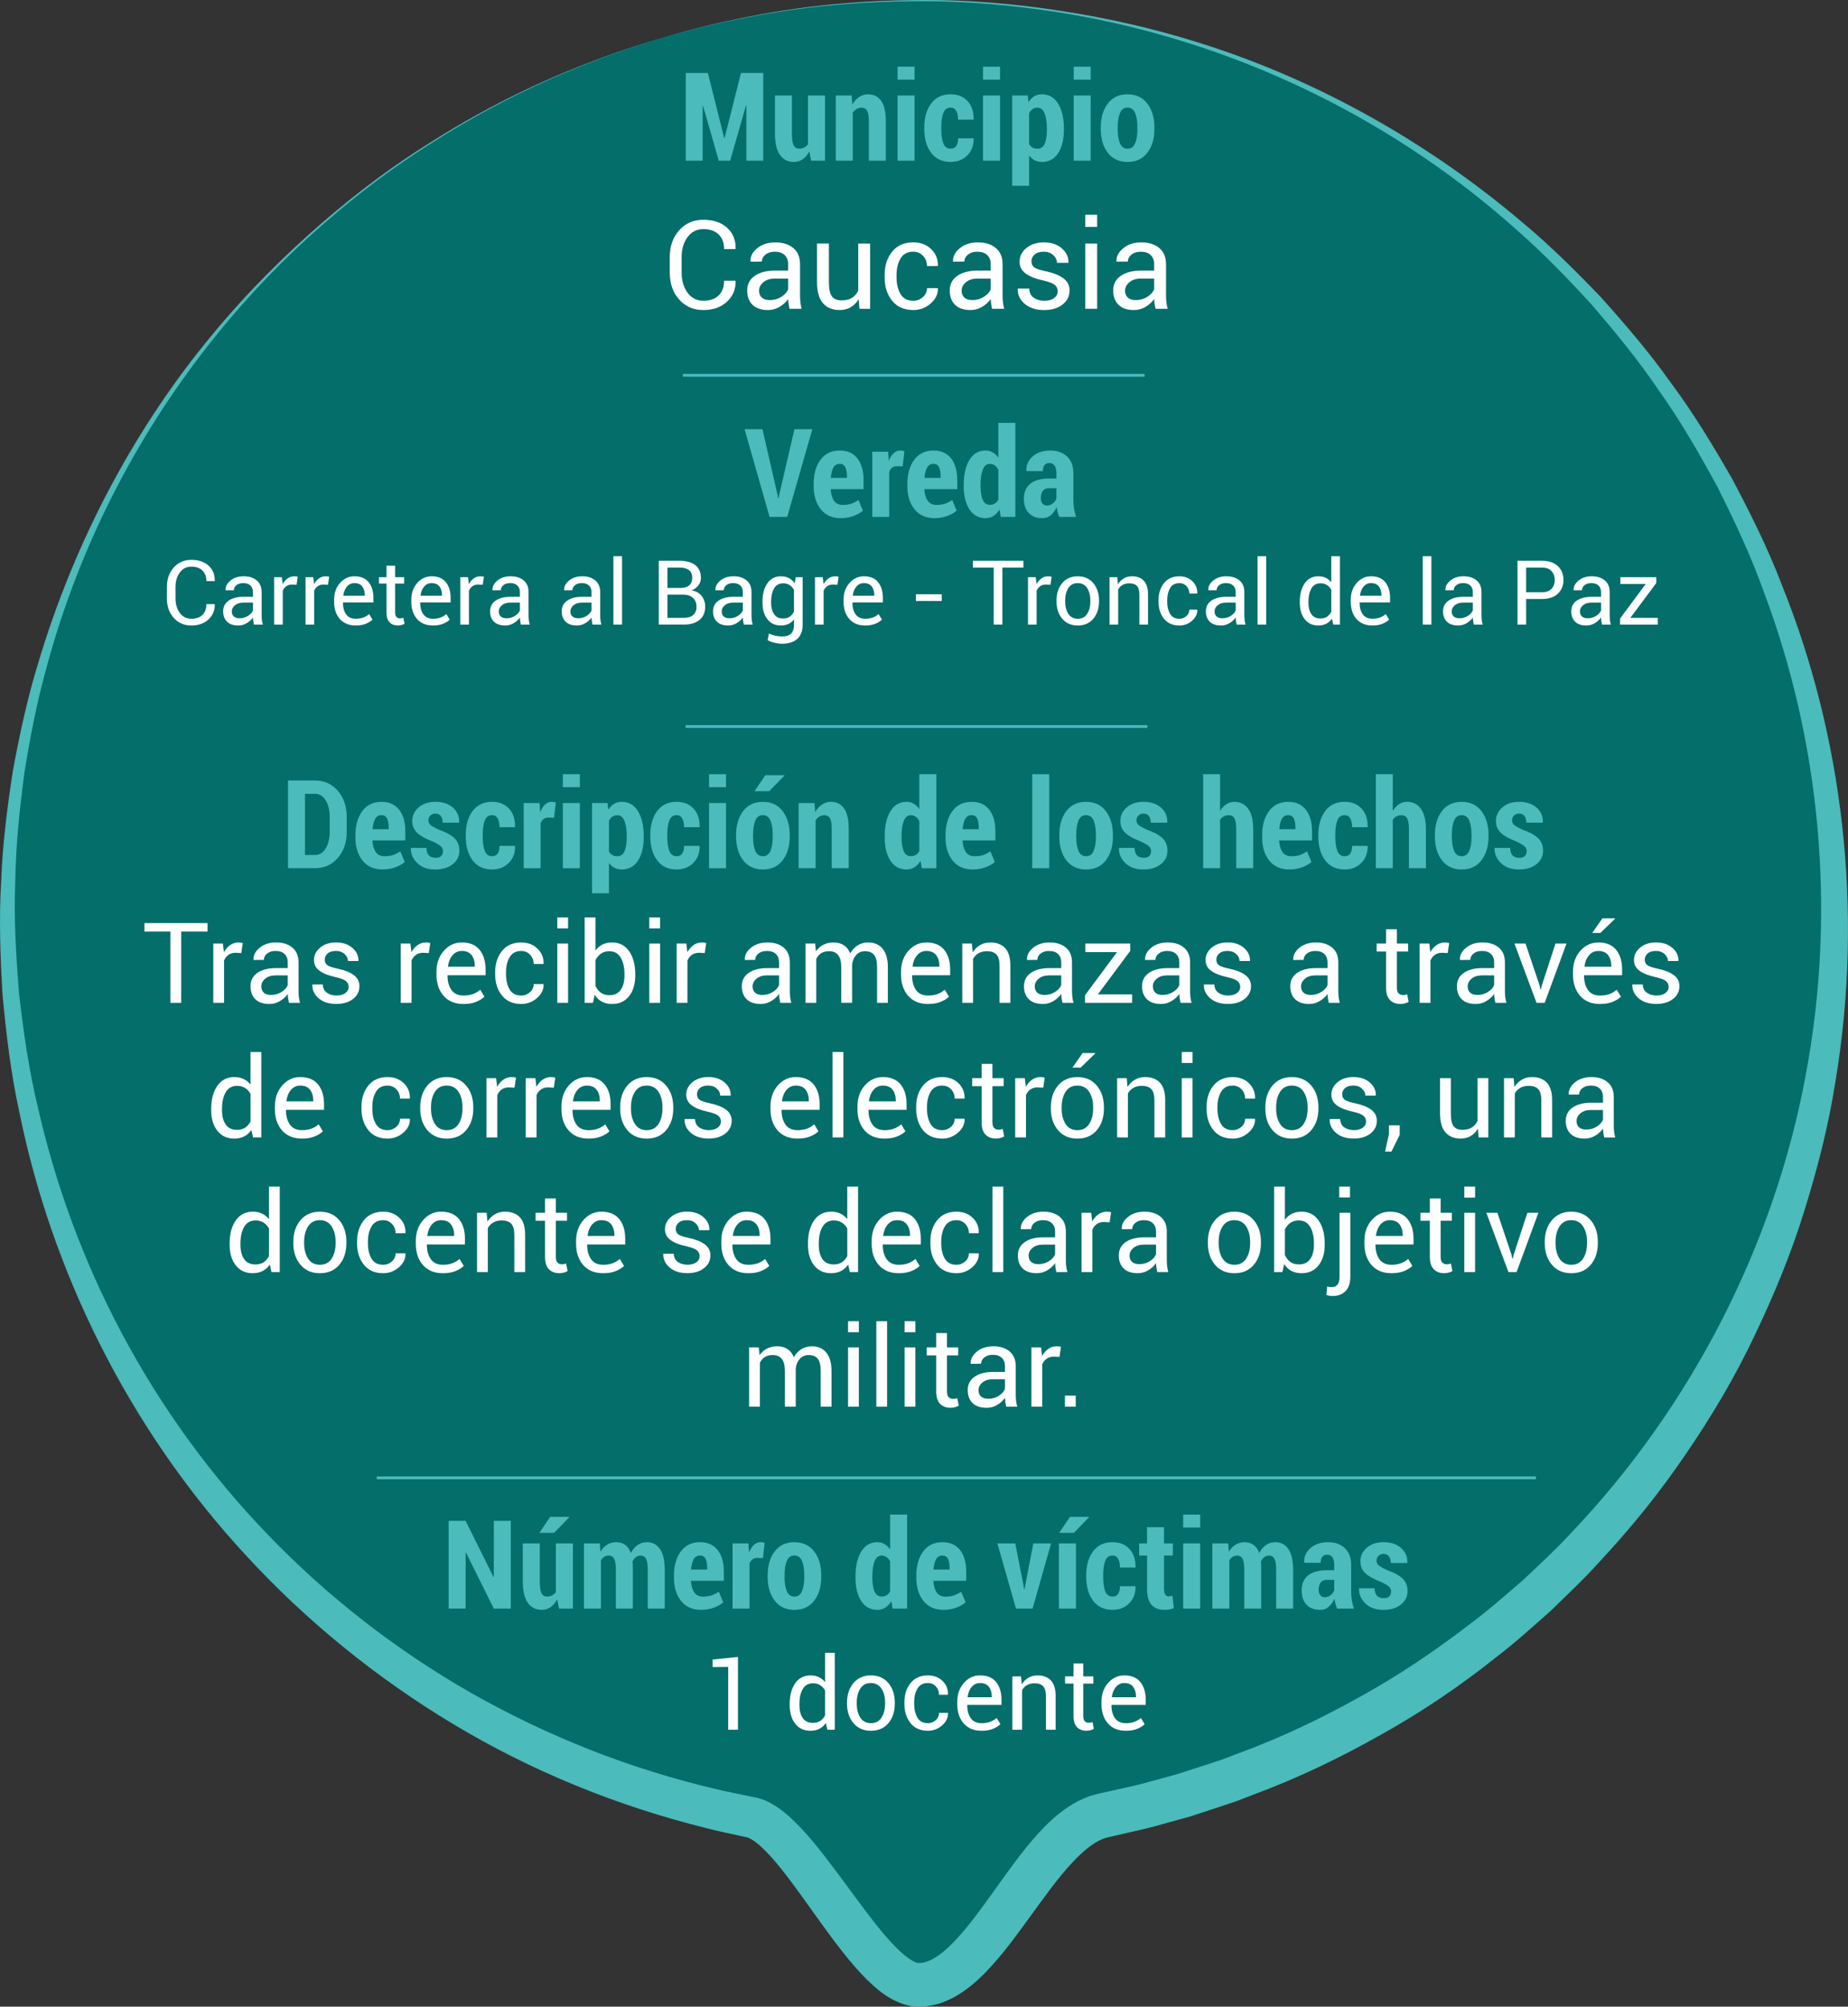 <!-- Generator: Adobe Illustrator 19.2.1, SVG Export Plug-In  -->
<svg version="1.1"
	 xmlns="http://www.w3.org/2000/svg" xmlns:xlink="http://www.w3.org/1999/xlink" xmlns:a="http://ns.adobe.com/AdobeSVGViewerExtensions/3.0/"
	 x="0px" y="0px" width="164.747px" height="178.883px" viewBox="0 0 164.747 178.883"
	 style="enable-background:new 0 0 164.747 178.883;" xml:space="preserve">
<rect x="0" y="0" width="164.747" height="178.883" fill="#333333" stroke="none"/>
<style type="text/css">
	.st0{fill:#046E6B;}
	.st1{fill:#4BBBBB;}
	.st2{fill:#FFFFFF;}
	.st3{fill:none;stroke:#4BBBBB;stroke-width:0.25;stroke-miterlimit:10;}
</style>
<defs>
</defs>
<g>
	<path class="st0" d="M58.74,3.447C15.655,16.307-8.807,61.79,4.101,105.038c9.026,30.24,33.934,51.379,62.83,56.963
		c4.341,0.839,10.429,14.826,14.91,14.941c6.01,0.154,10.454-13.862,16.546-15.103c2.369-0.483,4.737-1.075,7.098-1.78
		c43.085-12.86,67.547-58.344,54.639-101.591C147.216,15.221,101.824-9.413,58.74,3.447z"/>
	<path class="st1" d="M58.74,3.447c0,0-0.487,0.16-1.432,0.471c-0.939,0.324-2.362,0.727-4.144,1.454
		c-3.592,1.354-8.81,3.605-14.857,7.486c-3.036,1.913-6.244,4.28-9.498,7.128c-3.265,2.835-6.546,6.193-9.679,10.082
		c-6.245,7.766-11.89,17.796-15.041,29.662c-0.822,2.952-1.406,6.027-1.918,9.167c-0.409,3.156-0.765,6.381-0.811,9.677
		c-0.132,3.293,0.067,6.641,0.343,10.024c0.391,3.373,0.865,6.792,1.692,10.187c1.552,6.812,4.025,13.601,7.453,20.051
		c3.425,6.455,7.816,12.569,13.073,18.018c5.252,5.451,11.365,10.234,18.113,14.083c6.756,3.829,14.121,6.764,21.82,8.554
		c0.957,0.246,1.933,0.412,2.9,0.619l0.813,0.173c0.539,0.148,0.808,0.289,1.147,0.463c0.63,0.342,1.118,0.73,1.571,1.12
		c1.745,1.579,2.966,3.257,4.223,4.906c1.238,1.647,2.405,3.302,3.623,4.833c0.608,0.761,1.232,1.492,1.869,2.116
		c0.616,0.618,1.336,1.139,1.725,1.244c0.044,0.012,0.084,0.025,0.109,0.025c0.015,0.003,0.028,0.006,0.035,0.004
		c0.14-0.002-0.177,0.007-0.058,0.001c0.245-0.011,0.58-0.023,0.567-0.057c0.04,0,0.202-0.058,0.344-0.104
		c0.145-0.057,0.296-0.129,0.45-0.208c0.621-0.345,1.279-0.904,1.906-1.558c1.261-1.321,2.424-2.957,3.613-4.612
		c1.199-1.662,2.396-3.391,3.904-5.054c0.758-0.829,1.605-1.645,2.677-2.348c0.524-0.356,1.136-0.665,1.798-0.908
		c0.159-0.068,0.345-0.105,0.517-0.155l0.448-0.114l0.751-0.169c0.995-0.23,2.016-0.439,2.99-0.685l2.863-0.78l0.312-0.087
		l0.366-0.119l0.732-0.237l1.464-0.474l1.457-0.479l1.385-0.529c3.705-1.352,7.368-3.09,10.838-5.031
		c3.498-1.923,6.808-4.162,9.952-6.588c1.597-1.185,3.076-2.51,4.584-3.796c1.435-1.366,2.904-2.695,4.241-4.151
		c10.924-11.435,18.212-25.932,20.989-40.812c2.826-14.894,1.236-30.017-3.687-43.097c-1.161-3.272-2.644-6.406-4.163-9.437
		c-1.623-2.98-3.292-5.891-5.206-8.572c-1.844-2.731-3.909-5.234-5.981-7.649c-2.149-2.346-4.323-4.597-6.627-6.616
		c-9.138-8.197-19.355-13.496-28.835-16.567c-4.752-1.536-9.337-2.548-13.621-3.129c-4.283-0.599-8.263-0.821-11.851-0.756
		c-7.185,0.068-12.783,1.045-16.53,1.882c-1.89,0.369-3.299,0.812-4.263,1.055C59.235,3.314,58.74,3.447,58.74,3.447z M58.74,3.447
		c0,0,0.495-0.135,1.454-0.398c0.962-0.248,2.371-0.697,4.259-1.075c3.745-0.854,9.34-1.857,16.535-1.958
		c3.592-0.081,7.58,0.123,11.873,0.704c4.291,0.582,8.905,1.497,13.694,2.987c9.576,2.936,19.859,8.197,29.297,16.227
		c2.374,1.988,4.622,4.215,6.851,6.544c2.152,2.398,4.303,4.892,6.237,7.622c2.005,2.681,3.767,5.6,5.487,8.6
		c1.62,3.059,3.19,6.194,4.466,9.548c5.302,13.195,7.317,28.715,4.734,44.167c-0.605,3.867-1.577,7.705-2.766,11.5
		c-1.167,3.806-2.705,7.523-4.449,11.163c-1.727,3.652-3.806,7.162-6.117,10.534c-2.29,3.388-4.884,6.596-7.701,9.614
		c-1.379,1.54-2.895,2.952-4.379,4.4c-1.558,1.368-3.091,2.774-4.746,4.04c-3.253,2.598-6.721,4.955-10.381,6.989
		c-3.656,2.062-7.41,3.872-11.403,5.351l-1.487,0.572l-1.464,0.488l-1.462,0.481l-0.731,0.24l-0.366,0.12
		c-0.215,0.071-0.28,0.081-0.428,0.124l-3.074,0.849c-1.015,0.26-2.004,0.467-3.008,0.704l-0.75,0.172
		c-0.062,0.013-0.201,0.046-0.19,0.048l-0.108,0.031c-0.072,0.025-0.143,0.026-0.219,0.065c-0.298,0.118-0.614,0.263-0.936,0.49
		c-0.644,0.427-1.3,1.034-1.929,1.713c-1.263,1.371-2.429,3.009-3.634,4.666c-1.215,1.661-2.429,3.385-4.005,5.025
		c-0.797,0.813-1.695,1.619-2.869,2.266c-0.63,0.315-1.185,0.58-2.077,0.729c-0.512,0.092-0.691,0.073-0.956,0.09
		c-0.009,0.007-0.453-0.001-0.441-0.011c-0.12-0.007-0.233-0.024-0.345-0.043c-0.228-0.035-0.435-0.091-0.636-0.152
		c-1.567-0.544-2.443-1.406-3.283-2.196c-0.816-0.812-1.511-1.645-2.172-2.48c-1.315-1.669-2.483-3.356-3.656-4.986
		c-1.168-1.608-2.363-3.234-3.619-4.397c-0.308-0.277-0.621-0.522-0.881-0.666c-0.105-0.067-0.3-0.138-0.249-0.129l-0.291-0.07
		l-0.379-0.082c-1.009-0.229-2.026-0.417-3.024-0.687c-8.017-1.983-15.678-5.115-22.6-9.279c-6.926-4.155-13.15-9.254-18.452-15.005
		C11.319,127.205,4.545,113.084,1.727,99.149c-0.766-3.482-1.175-6.981-1.496-10.422c-0.206-3.451-0.332-6.859-0.125-10.2
		c0.121-3.344,0.553-6.608,1.038-9.793c0.588-3.169,1.248-6.264,2.143-9.228c3.492-11.889,9.204-21.927,15.605-29.631
		c3.189-3.87,6.545-7.167,9.815-10.006c3.273-2.839,6.496-5.195,9.545-7.097c6.072-3.859,11.302-6.087,14.902-7.426
		c1.786-0.719,3.21-1.115,4.151-1.436C58.252,3.605,58.74,3.447,58.74,3.447z"/>
</g>
<g>
	<path class="st1" d="M64.561,12.306h0.032l1.466-5.801h1.982v7.82h-1.504V9.4l-0.032-0.005l-1.413,4.931h-1.015l-1.401-4.893
		l-0.033,0.005v4.888h-1.509v-7.82h1.972L64.561,12.306z"/>
	<path class="st1" d="M72.145,13.498c-0.154,0.301-0.347,0.533-0.578,0.695c-0.23,0.163-0.498,0.245-0.803,0.245
		c-0.522,0-0.934-0.209-1.232-0.628s-0.449-1.067-0.449-1.944V8.514h1.516v3.362c0,0.519,0.051,0.878,0.152,1.077
		c0.103,0.198,0.263,0.298,0.48,0.298c0.176,0,0.33-0.033,0.463-0.1c0.132-0.066,0.245-0.164,0.338-0.292V8.514h1.52v5.812h-1.24
		L72.145,13.498z"/>
	<path class="st1" d="M75.921,8.514l0.064,0.811c0.165-0.29,0.366-0.516,0.604-0.677s0.504-0.242,0.798-0.242
		c0.494,0,0.881,0.192,1.162,0.577c0.281,0.385,0.422,0.989,0.422,1.813v3.529h-1.515v-3.529c0-0.437-0.053-0.746-0.158-0.926
		c-0.105-0.181-0.267-0.271-0.481-0.271c-0.168,0-0.319,0.04-0.453,0.118c-0.135,0.079-0.248,0.19-0.342,0.333v4.275h-1.514V8.514
		H75.921z"/>
	<path class="st1" d="M81.534,7.101h-1.516V5.946h1.516V7.101z M81.534,14.325h-1.516V8.514h1.516V14.325z"/>
	<path class="st1" d="M84.757,13.256c0.215,0,0.378-0.08,0.488-0.239c0.111-0.16,0.167-0.388,0.167-0.685h1.37l0.016,0.032
		c0.011,0.605-0.178,1.102-0.566,1.491c-0.389,0.388-0.88,0.583-1.475,0.583c-0.759,0-1.342-0.273-1.748-0.819
		c-0.406-0.546-0.609-1.252-0.609-2.119v-0.156c0-0.859,0.203-1.564,0.609-2.114c0.406-0.549,0.987-0.824,1.742-0.824
		c0.631,0,1.132,0.201,1.504,0.604c0.373,0.402,0.554,0.946,0.543,1.63l-0.011,0.027h-1.375c0-0.322-0.056-0.582-0.167-0.779
		c-0.11-0.197-0.275-0.295-0.494-0.295c-0.314,0-0.533,0.16-0.654,0.481c-0.122,0.32-0.184,0.744-0.184,1.27V11.5
		c0,0.541,0.062,0.969,0.184,1.284C84.218,13.099,84.438,13.256,84.757,13.256z"/>
	<path class="st1" d="M89.151,7.101h-1.516V5.946h1.516V7.101z M89.151,14.325h-1.516V8.514h1.516V14.325z"/>
	<path class="st1" d="M94.845,11.565c0,0.867-0.171,1.562-0.513,2.087c-0.342,0.524-0.821,0.787-1.437,0.787
		c-0.248,0-0.466-0.049-0.656-0.148c-0.189-0.098-0.354-0.242-0.494-0.432v2.702h-1.509V8.514h1.386l0.064,0.596
		C91.83,8.884,92,8.711,92.196,8.589c0.197-0.122,0.427-0.183,0.688-0.183c0.623,0,1.106,0.279,1.448,0.838s0.513,1.294,0.513,2.208
		V11.565z M93.33,11.452c0-0.555-0.068-1.002-0.204-1.343s-0.348-0.51-0.634-0.51c-0.172,0-0.32,0.044-0.446,0.132
		c-0.125,0.087-0.225,0.21-0.301,0.368v2.739c0.076,0.136,0.176,0.24,0.301,0.312c0.126,0.072,0.276,0.107,0.451,0.107
		c0.294,0,0.506-0.149,0.637-0.449c0.131-0.299,0.196-0.713,0.196-1.243V11.452z"/>
	<path class="st1" d="M97.235,7.101H95.72V5.946h1.516V7.101z M97.235,14.325H95.72V8.514h1.516V14.325z"/>
	<path class="st1" d="M98.132,11.366c0-0.874,0.209-1.585,0.626-2.135c0.417-0.549,1.004-0.824,1.759-0.824
		c0.752,0,1.34,0.275,1.762,0.824c0.423,0.55,0.635,1.262,0.635,2.135v0.124c0,0.874-0.211,1.583-0.632,2.13
		c-0.421,0.546-1.005,0.819-1.753,0.819c-0.76,0-1.349-0.272-1.768-0.816s-0.629-1.255-0.629-2.132V11.366z M99.642,11.489
		c0,0.541,0.067,0.97,0.201,1.289c0.135,0.319,0.363,0.478,0.686,0.478c0.308,0,0.529-0.159,0.666-0.478
		c0.136-0.319,0.203-0.749,0.203-1.289v-0.124c0-0.534-0.067-0.962-0.203-1.287c-0.137-0.324-0.362-0.486-0.678-0.486
		c-0.314,0-0.539,0.163-0.674,0.489c-0.134,0.326-0.201,0.754-0.201,1.284V11.489z"/>
	<path class="st2" d="M65.569,25.023l0.01,0.032c0.015,0.734-0.243,1.348-0.773,1.842c-0.529,0.494-1.229,0.741-2.1,0.741
		c-0.885,0-1.605-0.313-2.162-0.94s-0.835-1.421-0.835-2.385v-1.391c0-0.963,0.278-1.759,0.835-2.387
		c0.557-0.629,1.277-0.943,2.162-0.943s1.588,0.235,2.111,0.707c0.522,0.471,0.776,1.095,0.762,1.872l-0.01,0.032h-1.016
		c0-0.548-0.161-0.981-0.483-1.3s-0.777-0.478-1.364-0.478c-0.591,0-1.062,0.238-1.412,0.714c-0.352,0.476-0.527,1.067-0.527,1.772
		v1.402c0,0.712,0.176,1.307,0.527,1.783c0.351,0.476,0.821,0.714,1.412,0.714c0.587,0,1.042-0.159,1.364-0.475
		c0.322-0.317,0.483-0.755,0.483-1.313H65.569z"/>
	<path class="st2" d="M70.382,27.526c-0.036-0.175-0.063-0.33-0.083-0.465c-0.02-0.134-0.031-0.269-0.035-0.405
		c-0.197,0.279-0.454,0.513-0.771,0.701c-0.317,0.188-0.658,0.282-1.023,0.282c-0.605,0-1.066-0.155-1.383-0.464
		c-0.317-0.31-0.476-0.737-0.476-1.281c0-0.555,0.225-0.989,0.674-1.303c0.449-0.313,1.06-0.47,1.829-0.47h1.149v-0.575
		c0-0.34-0.104-0.61-0.312-0.808c-0.208-0.199-0.501-0.298-0.881-0.298c-0.344,0-0.621,0.086-0.832,0.258
		c-0.212,0.172-0.317,0.378-0.317,0.618l-1.005,0.011l-0.01-0.032c-0.025-0.422,0.172-0.809,0.593-1.16s0.964-0.526,1.63-0.526
		c0.659,0,1.189,0.167,1.59,0.502c0.401,0.335,0.602,0.817,0.602,1.448v2.798c0,0.208,0.012,0.408,0.033,0.602
		s0.061,0.383,0.117,0.569H70.382z M68.626,26.752c0.383,0,0.729-0.099,1.036-0.295s0.509-0.422,0.602-0.677v-0.945h-1.187
		c-0.427,0-0.768,0.107-1.023,0.322s-0.385,0.467-0.385,0.757c0,0.258,0.081,0.462,0.242,0.612S68.311,26.752,68.626,26.752z"/>
	<path class="st2" d="M76.548,26.666c-0.183,0.312-0.417,0.551-0.704,0.72c-0.286,0.168-0.617,0.252-0.993,0.252
		c-0.634,0-1.128-0.202-1.482-0.607s-0.532-1.035-0.532-1.891v-3.427h1.059v3.438c0,0.62,0.092,1.045,0.273,1.278
		c0.184,0.233,0.468,0.349,0.854,0.349c0.376,0,0.687-0.076,0.932-0.228c0.245-0.152,0.431-0.368,0.556-0.647v-4.189h1.059v5.812
		h-0.951L76.548,26.666z"/>
	<path class="st2" d="M81.42,26.811c0.325,0,0.61-0.108,0.854-0.325c0.243-0.217,0.365-0.483,0.365-0.798h0.956l0.017,0.032
		c0.014,0.501-0.201,0.946-0.645,1.335c-0.444,0.388-0.96,0.583-1.547,0.583c-0.816,0-1.447-0.277-1.891-0.833
		c-0.444-0.555-0.666-1.246-0.666-2.073v-0.226c0-0.82,0.223-1.508,0.668-2.065c0.446-0.557,1.075-0.835,1.889-0.835
		c0.647,0,1.179,0.201,1.592,0.602c0.414,0.401,0.613,0.894,0.6,1.477L83.6,23.717h-0.961c0-0.354-0.115-0.656-0.347-0.905
		c-0.23-0.249-0.521-0.374-0.872-0.374c-0.52,0-0.898,0.202-1.137,0.604c-0.238,0.403-0.357,0.891-0.357,1.464v0.226
		c0,0.583,0.118,1.076,0.353,1.477S80.893,26.811,81.42,26.811z"/>
	<path class="st2" d="M88.439,27.526c-0.036-0.175-0.063-0.33-0.083-0.465c-0.02-0.134-0.031-0.269-0.035-0.405
		c-0.197,0.279-0.454,0.513-0.771,0.701c-0.317,0.188-0.658,0.282-1.023,0.282c-0.605,0-1.066-0.155-1.383-0.464
		c-0.317-0.31-0.476-0.737-0.476-1.281c0-0.555,0.225-0.989,0.674-1.303c0.449-0.313,1.06-0.47,1.829-0.47h1.149v-0.575
		c0-0.34-0.104-0.61-0.312-0.808c-0.208-0.199-0.501-0.298-0.881-0.298c-0.344,0-0.621,0.086-0.832,0.258
		c-0.212,0.172-0.317,0.378-0.317,0.618l-1.005,0.011l-0.01-0.032c-0.025-0.422,0.172-0.809,0.593-1.16s0.964-0.526,1.63-0.526
		c0.659,0,1.189,0.167,1.59,0.502c0.401,0.335,0.602,0.817,0.602,1.448v2.798c0,0.208,0.012,0.408,0.033,0.602
		s0.061,0.383,0.117,0.569H88.439z M86.684,26.752c0.383,0,0.729-0.099,1.036-0.295s0.509-0.422,0.602-0.677v-0.945h-1.187
		c-0.427,0-0.768,0.107-1.023,0.322s-0.385,0.467-0.385,0.757c0,0.258,0.081,0.462,0.242,0.612S86.368,26.752,86.684,26.752z"/>
	<path class="st2" d="M94.294,25.963c0-0.233-0.089-0.422-0.266-0.569c-0.178-0.147-0.514-0.276-1.008-0.387
		c-0.684-0.147-1.209-0.353-1.576-0.618s-0.551-0.62-0.551-1.063c0-0.473,0.202-0.877,0.604-1.214
		c0.403-0.336,0.925-0.505,1.565-0.505c0.659,0,1.193,0.179,1.602,0.537s0.603,0.775,0.585,1.251l-0.011,0.032h-1.01
		c0-0.25-0.11-0.478-0.33-0.682c-0.221-0.204-0.499-0.306-0.836-0.306c-0.372,0-0.65,0.084-0.835,0.252s-0.276,0.369-0.276,0.602
		c0,0.229,0.08,0.406,0.239,0.532s0.487,0.24,0.985,0.344c0.713,0.15,1.253,0.363,1.622,0.639s0.554,0.636,0.554,1.08
		c0,0.516-0.209,0.937-0.626,1.262s-0.963,0.489-1.636,0.489c-0.741,0-1.325-0.188-1.751-0.564s-0.628-0.814-0.606-1.316l0.01-0.032
		h1.01c0.019,0.376,0.158,0.651,0.42,0.825c0.261,0.173,0.567,0.26,0.918,0.26c0.376,0,0.671-0.08,0.884-0.239
		C94.187,26.413,94.294,26.21,94.294,25.963z"/>
	<path class="st2" d="M97.811,20.226h-1.059v-1.08h1.059V20.226z M97.811,27.526h-1.059v-5.812h1.059V27.526z"/>
	<path class="st2" d="M103.011,27.526c-0.036-0.175-0.063-0.33-0.083-0.465c-0.02-0.134-0.031-0.269-0.035-0.405
		c-0.197,0.279-0.454,0.513-0.771,0.701c-0.317,0.188-0.658,0.282-1.023,0.282c-0.605,0-1.066-0.155-1.383-0.464
		c-0.317-0.31-0.476-0.737-0.476-1.281c0-0.555,0.225-0.989,0.674-1.303c0.449-0.313,1.06-0.47,1.829-0.47h1.149v-0.575
		c0-0.34-0.104-0.61-0.312-0.808c-0.208-0.199-0.501-0.298-0.881-0.298c-0.344,0-0.621,0.086-0.832,0.258
		c-0.212,0.172-0.317,0.378-0.317,0.618l-1.005,0.011l-0.01-0.032c-0.025-0.422,0.172-0.809,0.593-1.16s0.964-0.526,1.63-0.526
		c0.659,0,1.189,0.167,1.59,0.502c0.401,0.335,0.602,0.817,0.602,1.448v2.798c0,0.208,0.012,0.408,0.033,0.602
		s0.061,0.383,0.117,0.569H103.011z M101.255,26.752c0.383,0,0.729-0.099,1.036-0.295s0.509-0.422,0.602-0.677v-0.945h-1.187
		c-0.427,0-0.768,0.107-1.023,0.322s-0.385,0.467-0.385,0.757c0,0.258,0.081,0.462,0.242,0.612S100.939,26.752,101.255,26.752z"/>
</g>
<g>
	<path class="st1" d="M69.309,44.081l0.064,0.328h0.032l0.064-0.312l1.354-5.838h1.596l-2.24,7.82h-1.574l-2.229-7.82h1.596
		L69.309,44.081z"/>
	<path class="st1" d="M74.954,46.192c-0.767,0-1.36-0.265-1.783-0.795s-0.634-1.212-0.634-2.046v-0.22
		c0-0.877,0.203-1.592,0.609-2.143s0.979-0.827,1.716-0.827c0.685,0,1.209,0.234,1.574,0.704s0.548,1.106,0.548,1.912v0.827h-2.933
		c0.025,0.43,0.123,0.771,0.293,1.026s0.432,0.381,0.787,0.381c0.301,0,0.552-0.035,0.754-0.105c0.202-0.069,0.42-0.18,0.652-0.33
		l0.393,0.945c-0.208,0.19-0.488,0.349-0.841,0.478S75.358,46.192,74.954,46.192z M74.862,41.347c-0.254,0-0.442,0.112-0.566,0.335
		c-0.123,0.224-0.201,0.531-0.233,0.921h1.439V42.47c0-0.354-0.049-0.63-0.147-0.827S75.092,41.347,74.862,41.347z"/>
	<path class="st1" d="M80.471,41.578l-0.516-0.016c-0.168,0-0.309,0.045-0.422,0.134c-0.112,0.089-0.199,0.215-0.261,0.376v4.007
		h-1.509v-5.812h1.413l0.059,0.822c0.111-0.293,0.253-0.522,0.427-0.685c0.174-0.163,0.374-0.244,0.599-0.244
		c0.068,0,0.131,0.006,0.188,0.019c0.058,0.013,0.116,0.028,0.177,0.046L80.471,41.578z"/>
	<path class="st1" d="M83.308,46.192c-0.767,0-1.36-0.265-1.783-0.795s-0.634-1.212-0.634-2.046v-0.22
		c0-0.877,0.203-1.592,0.609-2.143s0.979-0.827,1.716-0.827c0.685,0,1.209,0.234,1.574,0.704s0.548,1.106,0.548,1.912v0.827h-2.933
		c0.025,0.43,0.123,0.771,0.293,1.026s0.432,0.381,0.787,0.381c0.301,0,0.552-0.035,0.754-0.105c0.202-0.069,0.42-0.18,0.652-0.33
		l0.393,0.945c-0.208,0.19-0.488,0.349-0.841,0.478S83.712,46.192,83.308,46.192z M83.216,41.347c-0.254,0-0.442,0.112-0.566,0.335
		c-0.123,0.224-0.201,0.531-0.233,0.921h1.439V42.47c0-0.354-0.049-0.63-0.147-0.827S83.445,41.347,83.216,41.347z"/>
	<path class="st1" d="M85.913,43.206c0-0.913,0.17-1.649,0.51-2.208c0.341-0.559,0.822-0.838,1.445-0.838
		c0.232,0,0.443,0.056,0.631,0.167c0.188,0.111,0.355,0.269,0.502,0.473V37.7h1.516v8.379h-1.295l-0.113-0.655
		c-0.153,0.25-0.334,0.441-0.542,0.572c-0.208,0.13-0.444,0.196-0.709,0.196c-0.616,0-1.094-0.262-1.435-0.787
		c-0.34-0.525-0.51-1.22-0.51-2.087V43.206z M87.417,43.318c0,0.526,0.064,0.939,0.193,1.238c0.129,0.299,0.342,0.448,0.639,0.448
		c0.165,0,0.312-0.039,0.438-0.115c0.127-0.077,0.231-0.191,0.313-0.341v-2.669c-0.082-0.165-0.188-0.293-0.316-0.387
		s-0.272-0.14-0.43-0.14c-0.294,0-0.507,0.17-0.639,0.51c-0.133,0.34-0.199,0.788-0.199,1.343V43.318z"/>
	<path class="st1" d="M94.432,46.079c-0.058-0.129-0.104-0.269-0.143-0.419c-0.037-0.15-0.065-0.304-0.083-0.462
		c-0.129,0.29-0.298,0.528-0.508,0.714c-0.209,0.186-0.466,0.279-0.771,0.279c-0.53,0-0.938-0.155-1.222-0.464
		c-0.285-0.31-0.428-0.735-0.428-1.276c0-0.566,0.188-1.005,0.562-1.319c0.374-0.313,0.934-0.47,1.679-0.47h0.66V42.18
		c0-0.29-0.053-0.513-0.16-0.669c-0.107-0.155-0.268-0.233-0.479-0.233c-0.187,0-0.328,0.062-0.424,0.188
		c-0.098,0.125-0.146,0.304-0.146,0.537l-1.461-0.005l-0.011-0.032c-0.021-0.501,0.166-0.927,0.564-1.278
		c0.396-0.351,0.922-0.526,1.573-0.526c0.612,0,1.108,0.175,1.487,0.526c0.38,0.351,0.57,0.852,0.57,1.504v2.385
		c0,0.272,0.02,0.53,0.059,0.773s0.101,0.487,0.183,0.73H94.432z M93.319,45.069c0.201,0,0.38-0.062,0.537-0.186
		c0.158-0.123,0.266-0.273,0.322-0.448v-0.913h-0.66c-0.254,0-0.439,0.083-0.556,0.247s-0.175,0.373-0.175,0.623
		c0,0.201,0.049,0.363,0.145,0.489C93.03,45.007,93.159,45.069,93.319,45.069z"/>
	<path class="st2" d="M19.138,53.859l0.008,0.023c0.011,0.534-0.177,0.98-0.562,1.34s-0.895,0.539-1.527,0.539
		c-0.644,0-1.167-0.228-1.572-0.684s-0.607-1.034-0.607-1.734v-1.012c0-0.701,0.202-1.279,0.607-1.736s0.929-0.686,1.572-0.686
		s1.155,0.171,1.535,0.514s0.565,0.796,0.555,1.361l-0.008,0.023h-0.738c0-0.398-0.117-0.713-0.352-0.945s-0.565-0.348-0.992-0.348
		c-0.43,0-0.772,0.173-1.027,0.52c-0.255,0.346-0.383,0.776-0.383,1.289v1.02c0,0.518,0.128,0.951,0.383,1.297
		c0.255,0.346,0.598,0.52,1.027,0.52c0.427,0,0.758-0.115,0.992-0.346s0.352-0.549,0.352-0.955H19.138z"/>
	<path class="st2" d="M22.638,55.679c-0.026-0.127-0.046-0.24-0.061-0.338s-0.022-0.196-0.025-0.295
		c-0.144,0.203-0.33,0.373-0.561,0.51s-0.479,0.205-0.744,0.205c-0.44,0-0.775-0.113-1.006-0.338s-0.346-0.536-0.346-0.932
		c0-0.404,0.163-0.719,0.49-0.947s0.771-0.342,1.33-0.342h0.836v-0.418c0-0.248-0.075-0.443-0.227-0.588s-0.364-0.217-0.641-0.217
		c-0.25,0-0.452,0.062-0.605,0.188s-0.23,0.275-0.23,0.449l-0.73,0.008l-0.008-0.023c-0.019-0.307,0.126-0.588,0.432-0.844
		s0.701-0.383,1.186-0.383c0.479,0,0.864,0.122,1.156,0.365s0.438,0.594,0.438,1.053v2.035c0,0.151,0.008,0.297,0.023,0.438
		s0.044,0.279,0.086,0.414H22.638z M21.36,55.117c0.278,0,0.53-0.072,0.754-0.215s0.37-0.307,0.438-0.492v-0.688h-0.863
		c-0.31,0-0.558,0.078-0.744,0.234s-0.279,0.34-0.279,0.551c0,0.188,0.059,0.336,0.176,0.445S21.131,55.117,21.36,55.117z"/>
	<path class="st2" d="M26.438,52.132l-0.395-0.023c-0.203,0-0.374,0.048-0.514,0.145s-0.247,0.232-0.322,0.406v3.02h-0.77v-4.227
		h0.688L25.2,52.07c0.12-0.219,0.268-0.389,0.443-0.512s0.378-0.184,0.607-0.184c0.058,0,0.112,0.004,0.164,0.014
		s0.095,0.019,0.129,0.029L26.438,52.132z"/>
	<path class="st2" d="M29.239,52.132l-0.395-0.023c-0.203,0-0.374,0.048-0.514,0.145s-0.247,0.232-0.322,0.406v3.02h-0.77v-4.227
		h0.688l0.074,0.617c0.12-0.219,0.268-0.389,0.443-0.512s0.378-0.184,0.607-0.184c0.058,0,0.112,0.004,0.164,0.014
		s0.095,0.019,0.129,0.029L29.239,52.132z"/>
	<path class="st2" d="M31.716,55.761c-0.606,0-1.08-0.194-1.42-0.582s-0.51-0.898-0.51-1.531v-0.172
		c0-0.607,0.175-1.109,0.525-1.506s0.778-0.596,1.283-0.596c0.565,0,0.989,0.176,1.271,0.527s0.424,0.819,0.424,1.402v0.406h-2.703
		l-0.012,0.02c0,0.424,0.094,0.769,0.281,1.033s0.474,0.396,0.859,0.396c0.261,0,0.489-0.037,0.686-0.111s0.365-0.176,0.506-0.307
		l0.301,0.5c-0.151,0.146-0.351,0.269-0.598,0.369S32.064,55.761,31.716,55.761z M31.595,51.98c-0.269,0-0.49,0.104-0.666,0.311
		s-0.283,0.472-0.322,0.795l0.008,0.02h1.906v-0.062c0-0.307-0.075-0.561-0.227-0.762S31.91,51.98,31.595,51.98z"/>
	<path class="st2" d="M35.224,50.433v1.02h0.801v0.57h-0.801v2.566c0,0.198,0.041,0.337,0.123,0.418s0.19,0.121,0.326,0.121
		c0.044,0,0.094-0.006,0.148-0.018s0.101-0.024,0.137-0.037l0.105,0.527c-0.058,0.047-0.142,0.085-0.254,0.115
		s-0.223,0.045-0.332,0.045c-0.312,0-0.562-0.094-0.746-0.283s-0.277-0.485-0.277-0.889v-2.566h-0.672v-0.57h0.672v-1.02H35.224z"/>
	<path class="st2" d="M38.599,55.761c-0.606,0-1.08-0.194-1.42-0.582s-0.51-0.898-0.51-1.531v-0.172
		c0-0.607,0.175-1.109,0.525-1.506s0.778-0.596,1.283-0.596c0.565,0,0.989,0.176,1.271,0.527s0.424,0.819,0.424,1.402v0.406H37.47
		l-0.012,0.02c0,0.424,0.094,0.769,0.281,1.033s0.474,0.396,0.859,0.396c0.261,0,0.489-0.037,0.686-0.111s0.365-0.176,0.506-0.307
		l0.301,0.5c-0.151,0.146-0.351,0.269-0.598,0.369S38.947,55.761,38.599,55.761z M38.478,51.98c-0.269,0-0.49,0.104-0.666,0.311
		s-0.283,0.472-0.322,0.795l0.008,0.02h1.906v-0.062c0-0.307-0.075-0.561-0.227-0.762S38.793,51.98,38.478,51.98z"/>
	<path class="st2" d="M43.036,52.132l-0.395-0.023c-0.203,0-0.374,0.048-0.514,0.145s-0.247,0.232-0.322,0.406v3.02h-0.77v-4.227
		h0.688l0.074,0.617c0.12-0.219,0.268-0.389,0.443-0.512s0.378-0.184,0.607-0.184c0.058,0,0.112,0.004,0.164,0.014
		s0.095,0.019,0.129,0.029L43.036,52.132z"/>
	<path class="st2" d="M46.435,55.679c-0.026-0.127-0.046-0.24-0.061-0.338s-0.022-0.196-0.025-0.295
		c-0.144,0.203-0.33,0.373-0.561,0.51s-0.479,0.205-0.744,0.205c-0.44,0-0.775-0.113-1.006-0.338s-0.346-0.536-0.346-0.932
		c0-0.404,0.163-0.719,0.49-0.947s0.771-0.342,1.33-0.342h0.836v-0.418c0-0.248-0.075-0.443-0.227-0.588s-0.364-0.217-0.641-0.217
		c-0.25,0-0.452,0.062-0.605,0.188s-0.23,0.275-0.23,0.449l-0.73,0.008l-0.008-0.023c-0.019-0.307,0.126-0.588,0.432-0.844
		s0.701-0.383,1.186-0.383c0.479,0,0.864,0.122,1.156,0.365s0.438,0.594,0.438,1.053v2.035c0,0.151,0.008,0.297,0.023,0.438
		s0.044,0.279,0.086,0.414H46.435z M45.157,55.117c0.278,0,0.53-0.072,0.754-0.215s0.37-0.307,0.438-0.492v-0.688h-0.863
		c-0.31,0-0.558,0.078-0.744,0.234s-0.279,0.34-0.279,0.551c0,0.188,0.059,0.336,0.176,0.445S44.928,55.117,45.157,55.117z"/>
	<path class="st2" d="M52.821,55.679c-0.026-0.127-0.046-0.24-0.061-0.338s-0.022-0.196-0.025-0.295
		c-0.144,0.203-0.33,0.373-0.561,0.51s-0.479,0.205-0.744,0.205c-0.44,0-0.775-0.113-1.006-0.338s-0.346-0.536-0.346-0.932
		c0-0.404,0.163-0.719,0.49-0.947s0.771-0.342,1.33-0.342h0.836v-0.418c0-0.248-0.075-0.443-0.227-0.588s-0.364-0.217-0.641-0.217
		c-0.25,0-0.452,0.062-0.605,0.188s-0.23,0.275-0.23,0.449l-0.73,0.008l-0.008-0.023c-0.019-0.307,0.126-0.588,0.432-0.844
		s0.701-0.383,1.186-0.383c0.479,0,0.864,0.122,1.156,0.365s0.438,0.594,0.438,1.053v2.035c0,0.151,0.008,0.297,0.023,0.438
		s0.044,0.279,0.086,0.414H52.821z M51.544,55.117c0.278,0,0.53-0.072,0.754-0.215s0.37-0.307,0.438-0.492v-0.688h-0.863
		c-0.31,0-0.558,0.078-0.744,0.234s-0.279,0.34-0.279,0.551c0,0.188,0.059,0.336,0.176,0.445S51.314,55.117,51.544,55.117z"/>
	<path class="st2" d="M55.454,55.679h-0.77v-6.094h0.77V55.679z"/>
	<path class="st2" d="M58.731,55.679v-5.688h1.855c0.594,0,1.059,0.128,1.395,0.385s0.504,0.641,0.504,1.154
		c0,0.245-0.075,0.464-0.227,0.658s-0.352,0.342-0.602,0.443c0.372,0.052,0.667,0.213,0.885,0.484s0.326,0.59,0.326,0.957
		c0,0.521-0.169,0.918-0.508,1.193s-0.797,0.412-1.375,0.412H58.731z M59.501,52.41h1.246c0.286,0,0.52-0.079,0.699-0.236
		s0.27-0.377,0.27-0.658c0-0.307-0.097-0.537-0.291-0.689s-0.474-0.229-0.838-0.229h-1.086V52.41z M59.501,53.011v2.066h1.484
		c0.352,0,0.624-0.086,0.818-0.26s0.291-0.418,0.291-0.736c0-0.315-0.099-0.569-0.297-0.762s-0.465-0.295-0.801-0.309h-0.051H59.501
		z"/>
	<path class="st2" d="M66.31,55.679c-0.026-0.127-0.046-0.24-0.061-0.338s-0.022-0.196-0.025-0.295
		c-0.144,0.203-0.33,0.373-0.561,0.51s-0.479,0.205-0.744,0.205c-0.44,0-0.775-0.113-1.006-0.338s-0.346-0.536-0.346-0.932
		c0-0.404,0.163-0.719,0.49-0.947s0.771-0.342,1.33-0.342h0.836v-0.418c0-0.248-0.075-0.443-0.227-0.588s-0.364-0.217-0.641-0.217
		c-0.25,0-0.452,0.062-0.605,0.188s-0.23,0.275-0.23,0.449l-0.73,0.008l-0.008-0.023c-0.019-0.307,0.126-0.588,0.432-0.844
		s0.701-0.383,1.186-0.383c0.479,0,0.864,0.122,1.156,0.365s0.438,0.594,0.438,1.053v2.035c0,0.151,0.008,0.297,0.023,0.438
		s0.044,0.279,0.086,0.414H66.31z M65.032,55.117c0.278,0,0.53-0.072,0.754-0.215s0.37-0.307,0.438-0.492v-0.688H65.36
		c-0.31,0-0.558,0.078-0.744,0.234s-0.279,0.34-0.279,0.551c0,0.188,0.059,0.336,0.176,0.445S64.803,55.117,65.032,55.117z"/>
	<path class="st2" d="M67.974,53.644c0-0.68,0.146-1.228,0.436-1.645s0.696-0.625,1.217-0.625c0.269,0,0.504,0.054,0.707,0.162
		s0.374,0.264,0.512,0.467l0.094-0.551h0.613v4.25c0,0.542-0.157,0.958-0.473,1.248s-0.77,0.436-1.363,0.436
		c-0.203,0-0.423-0.028-0.658-0.084s-0.443-0.132-0.623-0.229l0.117-0.598c0.148,0.078,0.327,0.141,0.537,0.189
		s0.416,0.072,0.619,0.072c0.375,0,0.647-0.085,0.818-0.256s0.256-0.43,0.256-0.779v-0.48c-0.138,0.177-0.304,0.311-0.496,0.402
		s-0.415,0.137-0.668,0.137c-0.516,0-0.919-0.187-1.209-0.561s-0.436-0.865-0.436-1.475V53.644z M68.743,53.726
		c0,0.424,0.087,0.766,0.262,1.023s0.444,0.387,0.809,0.387c0.231,0,0.426-0.053,0.582-0.158s0.285-0.254,0.387-0.447v-1.945
		c-0.099-0.18-0.228-0.322-0.387-0.428S70.045,52,69.821,52c-0.367,0-0.639,0.152-0.814,0.457s-0.264,0.701-0.264,1.188V53.726z"/>
	<path class="st2" d="M74.657,52.132l-0.395-0.023c-0.203,0-0.374,0.048-0.514,0.145s-0.247,0.232-0.322,0.406v3.02h-0.77v-4.227
		h0.688l0.074,0.617c0.12-0.219,0.268-0.389,0.443-0.512s0.378-0.184,0.607-0.184c0.058,0,0.112,0.004,0.164,0.014
		s0.095,0.019,0.129,0.029L74.657,52.132z"/>
	<path class="st2" d="M77.134,55.761c-0.606,0-1.08-0.194-1.42-0.582s-0.51-0.898-0.51-1.531v-0.172
		c0-0.607,0.175-1.109,0.525-1.506s0.778-0.596,1.283-0.596c0.565,0,0.989,0.176,1.271,0.527s0.424,0.819,0.424,1.402v0.406h-2.703
		l-0.012,0.02c0,0.424,0.094,0.769,0.281,1.033s0.474,0.396,0.859,0.396c0.261,0,0.489-0.037,0.686-0.111s0.365-0.176,0.506-0.307
		l0.301,0.5c-0.151,0.146-0.351,0.269-0.598,0.369S77.482,55.761,77.134,55.761z M77.013,51.98c-0.269,0-0.49,0.104-0.666,0.311
		s-0.283,0.472-0.322,0.795l0.008,0.02h1.906v-0.062c0-0.307-0.075-0.561-0.227-0.762S77.328,51.98,77.013,51.98z"/>
	<path class="st2" d="M83.958,53.578h-2.305v-0.602h2.305V53.578z"/>
	<path class="st2" d="M91.235,50.597H89.36v5.082h-0.77v-5.082h-1.852v-0.605h4.496V50.597z"/>
	<path class="st2" d="M93.645,52.132l-0.395-0.023c-0.203,0-0.374,0.048-0.514,0.145s-0.247,0.232-0.322,0.406v3.02h-0.77v-4.227
		h0.688l0.074,0.617c0.12-0.219,0.268-0.389,0.443-0.512s0.378-0.184,0.607-0.184c0.058,0,0.112,0.004,0.164,0.014
		s0.095,0.019,0.129,0.029L93.645,52.132z"/>
	<path class="st2" d="M94.188,53.527c0-0.625,0.169-1.14,0.508-1.545s0.798-0.607,1.379-0.607c0.586,0,1.049,0.202,1.389,0.605
		s0.51,0.919,0.51,1.547v0.086c0,0.63-0.169,1.146-0.508,1.547s-0.8,0.602-1.383,0.602s-1.045-0.201-1.385-0.604
		s-0.51-0.917-0.51-1.545V53.527z M94.958,53.613c0,0.448,0.095,0.818,0.283,1.109s0.47,0.438,0.842,0.438
		c0.367,0,0.646-0.146,0.836-0.438s0.285-0.662,0.285-1.109v-0.086c0-0.443-0.096-0.811-0.287-1.105s-0.472-0.441-0.842-0.441
		c-0.367,0-0.646,0.147-0.834,0.441s-0.283,0.663-0.283,1.105V53.613z"/>
	<path class="st2" d="M99.603,51.453l0.055,0.629c0.141-0.224,0.317-0.398,0.529-0.521s0.454-0.186,0.725-0.186
		c0.456,0,0.809,0.133,1.059,0.4s0.375,0.679,0.375,1.236v2.668h-0.77v-2.652c0-0.373-0.073-0.637-0.221-0.793
		S100.982,52,100.681,52c-0.237,0-0.438,0.047-0.604,0.143s-0.296,0.229-0.393,0.4v3.137h-0.77v-4.227H99.603z"/>
	<path class="st2" d="M105.142,55.16c0.237,0,0.444-0.079,0.621-0.236s0.266-0.351,0.266-0.58h0.695l0.012,0.023
		c0.011,0.365-0.146,0.688-0.469,0.971s-0.698,0.424-1.125,0.424c-0.594,0-1.052-0.202-1.375-0.605s-0.484-0.906-0.484-1.508v-0.164
		c0-0.596,0.162-1.097,0.486-1.502s0.782-0.607,1.373-0.607c0.472,0,0.857,0.146,1.158,0.438s0.446,0.65,0.436,1.074l-0.008,0.023
		h-0.699c0-0.258-0.084-0.477-0.252-0.658s-0.38-0.271-0.635-0.271c-0.378,0-0.653,0.146-0.826,0.439s-0.26,0.648-0.26,1.064v0.164
		c0,0.424,0.085,0.783,0.256,1.074S104.759,55.16,105.142,55.16z"/>
	<path class="st2" d="M110.247,55.679c-0.026-0.127-0.046-0.24-0.061-0.338s-0.022-0.196-0.025-0.295
		c-0.144,0.203-0.33,0.373-0.561,0.51s-0.479,0.205-0.744,0.205c-0.44,0-0.775-0.113-1.006-0.338s-0.346-0.536-0.346-0.932
		c0-0.404,0.163-0.719,0.49-0.947s0.771-0.342,1.33-0.342h0.836v-0.418c0-0.248-0.075-0.443-0.227-0.588s-0.364-0.217-0.641-0.217
		c-0.25,0-0.452,0.062-0.605,0.188s-0.23,0.275-0.23,0.449l-0.73,0.008l-0.008-0.023c-0.019-0.307,0.126-0.588,0.432-0.844
		s0.701-0.383,1.186-0.383c0.479,0,0.864,0.122,1.156,0.365s0.438,0.594,0.438,1.053v2.035c0,0.151,0.008,0.297,0.023,0.438
		s0.044,0.279,0.086,0.414H110.247z M108.97,55.117c0.278,0,0.53-0.072,0.754-0.215s0.37-0.307,0.438-0.492v-0.688h-0.863
		c-0.31,0-0.558,0.078-0.744,0.234s-0.279,0.34-0.279,0.551c0,0.188,0.059,0.336,0.176,0.445S108.74,55.117,108.97,55.117z"/>
	<path class="st2" d="M112.88,55.679h-0.77v-6.094h0.77V55.679z"/>
	<path class="st2" d="M115.876,53.644c0-0.68,0.146-1.228,0.436-1.645s0.697-0.625,1.221-0.625c0.247,0,0.467,0.045,0.658,0.137
		s0.354,0.224,0.49,0.398v-2.324h0.77v6.094h-0.59l-0.117-0.535c-0.138,0.203-0.309,0.357-0.512,0.461s-0.438,0.156-0.707,0.156
		c-0.516,0-0.919-0.187-1.211-0.561s-0.438-0.865-0.438-1.475V53.644z M116.645,53.726c0,0.427,0.087,0.769,0.262,1.025
		s0.445,0.385,0.812,0.385c0.229,0,0.422-0.052,0.578-0.156s0.284-0.25,0.383-0.438V52.57c-0.099-0.174-0.228-0.313-0.385-0.416
		S117.949,52,117.728,52c-0.37,0-0.643,0.152-0.818,0.457s-0.264,0.701-0.264,1.188V53.726z"/>
	<path class="st2" d="M122.349,55.761c-0.606,0-1.08-0.194-1.42-0.582s-0.51-0.898-0.51-1.531v-0.172
		c0-0.607,0.175-1.109,0.525-1.506s0.778-0.596,1.283-0.596c0.565,0,0.989,0.176,1.271,0.527s0.424,0.819,0.424,1.402v0.406h-2.703
		l-0.012,0.02c0,0.424,0.094,0.769,0.281,1.033s0.474,0.396,0.859,0.396c0.261,0,0.489-0.037,0.686-0.111s0.365-0.176,0.506-0.307
		l0.301,0.5c-0.151,0.146-0.351,0.269-0.598,0.369S122.697,55.761,122.349,55.761z M122.228,51.98c-0.269,0-0.49,0.104-0.666,0.311
		s-0.283,0.472-0.322,0.795l0.008,0.02h1.906v-0.062c0-0.307-0.075-0.561-0.227-0.762S122.543,51.98,122.228,51.98z"/>
	<path class="st2" d="M127.606,55.679h-0.77v-6.094h0.77V55.679z"/>
	<path class="st2" d="M131.388,55.679c-0.026-0.127-0.046-0.24-0.061-0.338s-0.022-0.196-0.025-0.295
		c-0.144,0.203-0.33,0.373-0.561,0.51s-0.479,0.205-0.744,0.205c-0.44,0-0.775-0.113-1.006-0.338s-0.346-0.536-0.346-0.932
		c0-0.404,0.163-0.719,0.49-0.947s0.771-0.342,1.33-0.342h0.836v-0.418c0-0.248-0.075-0.443-0.227-0.588s-0.364-0.217-0.641-0.217
		c-0.25,0-0.452,0.062-0.605,0.188s-0.23,0.275-0.23,0.449l-0.73,0.008l-0.008-0.023c-0.019-0.307,0.126-0.588,0.432-0.844
		s0.701-0.383,1.186-0.383c0.479,0,0.864,0.122,1.156,0.365s0.438,0.594,0.438,1.053v2.035c0,0.151,0.008,0.297,0.023,0.438
		s0.044,0.279,0.086,0.414H131.388z M130.11,55.117c0.278,0,0.53-0.072,0.754-0.215s0.37-0.307,0.438-0.492v-0.688h-0.863
		c-0.31,0-0.558,0.078-0.744,0.234s-0.279,0.34-0.279,0.551c0,0.188,0.059,0.336,0.176,0.445S129.881,55.117,130.11,55.117z"/>
	<path class="st2" d="M136.052,53.398v2.281h-0.77v-5.688h2.176c0.606,0,1.079,0.156,1.416,0.469s0.506,0.724,0.506,1.234
		c0,0.516-0.169,0.928-0.506,1.238s-0.81,0.465-1.416,0.465H136.052z M136.052,52.797h1.406c0.386,0,0.673-0.104,0.863-0.311
		s0.285-0.468,0.285-0.783s-0.096-0.578-0.287-0.789s-0.479-0.316-0.861-0.316h-1.406V52.797z"/>
	<path class="st2" d="M142.817,55.679c-0.026-0.127-0.046-0.24-0.061-0.338s-0.022-0.196-0.025-0.295
		c-0.144,0.203-0.33,0.373-0.561,0.51s-0.479,0.205-0.744,0.205c-0.44,0-0.775-0.113-1.006-0.338s-0.346-0.536-0.346-0.932
		c0-0.404,0.163-0.719,0.49-0.947s0.771-0.342,1.33-0.342h0.836v-0.418c0-0.248-0.075-0.443-0.227-0.588s-0.364-0.217-0.641-0.217
		c-0.25,0-0.452,0.062-0.605,0.188s-0.23,0.275-0.23,0.449l-0.73,0.008l-0.008-0.023c-0.019-0.307,0.126-0.588,0.432-0.844
		s0.701-0.383,1.186-0.383c0.479,0,0.864,0.122,1.156,0.365s0.438,0.594,0.438,1.053v2.035c0,0.151,0.008,0.297,0.023,0.438
		s0.044,0.279,0.086,0.414H142.817z M141.54,55.117c0.278,0,0.53-0.072,0.754-0.215s0.37-0.307,0.438-0.492v-0.688h-0.863
		c-0.31,0-0.558,0.078-0.744,0.234s-0.279,0.34-0.279,0.551c0,0.188,0.059,0.336,0.176,0.445S141.311,55.117,141.54,55.117z"/>
	<path class="st2" d="M145.345,55.078h2.441v0.602h-3.359V55.14l2.285-3.078h-2.258v-0.609h3.199v0.523L145.345,55.078z"/>
</g>
<g>
	<path class="st1" d="M25.676,77.398v-7.82h2.412c0.816,0,1.491,0.305,2.024,0.916c0.533,0.61,0.8,1.394,0.8,2.35v1.294
		c0,0.959-0.267,1.743-0.8,2.35c-0.533,0.606-1.208,0.91-2.024,0.91H25.676z M27.19,70.765v5.452h0.897
		c0.39,0,0.705-0.193,0.945-0.58c0.239-0.387,0.359-0.886,0.359-1.499v-1.305c0-0.605-0.12-1.101-0.359-1.488
		c-0.24-0.387-0.556-0.58-0.945-0.58H27.19z"/>
	<path class="st1" d="M34.103,77.511c-0.767,0-1.36-0.265-1.783-0.795s-0.634-1.212-0.634-2.046v-0.22
		c0-0.877,0.203-1.592,0.609-2.143s0.979-0.827,1.716-0.827c0.685,0,1.209,0.234,1.574,0.704s0.548,1.106,0.548,1.912v0.827H33.2
		c0.025,0.43,0.123,0.771,0.293,1.026s0.432,0.381,0.787,0.381c0.301,0,0.552-0.035,0.754-0.105c0.202-0.069,0.42-0.18,0.652-0.33
		l0.393,0.945c-0.208,0.19-0.488,0.349-0.841,0.478S34.507,77.511,34.103,77.511z M34.011,72.666c-0.254,0-0.442,0.112-0.566,0.335
		c-0.123,0.224-0.201,0.531-0.233,0.921h1.439v-0.134c0-0.354-0.049-0.63-0.147-0.827S34.24,72.666,34.011,72.666z"/>
	<path class="st1" d="M39.495,75.883c0-0.172-0.065-0.319-0.198-0.44s-0.389-0.271-0.769-0.446c-0.59-0.222-1.034-0.471-1.332-0.747
		c-0.297-0.276-0.445-0.63-0.445-1.063c0-0.473,0.188-0.875,0.566-1.208s0.879-0.5,1.502-0.5c0.651,0,1.171,0.173,1.56,0.519
		c0.389,0.345,0.574,0.781,0.556,1.308l-0.01,0.032h-1.461c0-0.244-0.055-0.439-0.162-0.588c-0.107-0.149-0.27-0.223-0.488-0.223
		c-0.176,0-0.323,0.057-0.443,0.172s-0.18,0.254-0.18,0.419c0,0.172,0.059,0.311,0.178,0.417c0.117,0.105,0.375,0.251,0.773,0.438
		c0.611,0.211,1.067,0.459,1.366,0.744c0.299,0.284,0.448,0.654,0.448,1.109c0,0.494-0.197,0.899-0.593,1.214
		s-0.918,0.473-1.565,0.473c-0.678,0-1.213-0.193-1.606-0.58s-0.582-0.825-0.563-1.316l0.016-0.032h1.375
		c0.007,0.315,0.082,0.542,0.226,0.68c0.144,0.138,0.34,0.207,0.591,0.207c0.215,0,0.379-0.053,0.491-0.159
		C39.439,76.205,39.495,76.063,39.495,75.883z"/>
	<path class="st1" d="M43.878,76.329c0.215,0,0.378-0.08,0.488-0.239c0.111-0.16,0.167-0.388,0.167-0.685h1.37l0.016,0.032
		c0.011,0.605-0.178,1.102-0.566,1.491c-0.389,0.388-0.88,0.583-1.475,0.583c-0.759,0-1.342-0.273-1.748-0.819
		c-0.406-0.546-0.609-1.252-0.609-2.119v-0.156c0-0.859,0.203-1.564,0.609-2.114c0.406-0.549,0.987-0.824,1.742-0.824
		c0.631,0,1.132,0.201,1.504,0.604c0.373,0.402,0.554,0.946,0.543,1.63l-0.011,0.027h-1.375c0-0.322-0.056-0.582-0.167-0.779
		c-0.11-0.197-0.275-0.295-0.494-0.295c-0.314,0-0.533,0.16-0.654,0.481c-0.122,0.32-0.184,0.744-0.184,1.27v0.156
		c0,0.541,0.062,0.969,0.184,1.284C43.339,76.172,43.56,76.329,43.878,76.329z"/>
	<path class="st1" d="M49.395,72.897l-0.516-0.016c-0.168,0-0.309,0.045-0.422,0.134c-0.112,0.089-0.199,0.215-0.261,0.376v4.007
		h-1.509v-5.812h1.413l0.059,0.822c0.111-0.293,0.253-0.522,0.427-0.685c0.174-0.163,0.374-0.244,0.599-0.244
		c0.068,0,0.131,0.006,0.188,0.019c0.058,0.013,0.116,0.028,0.177,0.046L49.395,72.897z"/>
	<path class="st1" d="M51.694,70.174h-1.516v-1.155h1.516V70.174z M51.694,77.398h-1.516v-5.812h1.516V77.398z"/>
	<path class="st1" d="M57.388,74.637c0,0.867-0.171,1.562-0.513,2.087c-0.342,0.524-0.821,0.787-1.437,0.787
		c-0.248,0-0.466-0.049-0.656-0.148c-0.189-0.098-0.354-0.242-0.494-0.432v2.702h-1.509v-8.046h1.386l0.064,0.596
		c0.144-0.226,0.313-0.399,0.51-0.521c0.197-0.122,0.427-0.183,0.688-0.183c0.623,0,1.106,0.279,1.448,0.838
		s0.513,1.294,0.513,2.208V74.637z M55.873,74.525c0-0.555-0.068-1.002-0.204-1.343s-0.348-0.51-0.634-0.51
		c-0.172,0-0.32,0.044-0.446,0.132c-0.125,0.087-0.225,0.21-0.301,0.368v2.739c0.076,0.136,0.176,0.24,0.301,0.312
		c0.126,0.072,0.276,0.107,0.451,0.107c0.294,0,0.506-0.149,0.637-0.449c0.131-0.299,0.196-0.713,0.196-1.243V74.525z"/>
	<path class="st1" d="M60.331,76.329c0.215,0,0.378-0.08,0.488-0.239c0.111-0.16,0.167-0.388,0.167-0.685h1.37l0.016,0.032
		c0.011,0.605-0.178,1.102-0.566,1.491c-0.389,0.388-0.88,0.583-1.475,0.583c-0.759,0-1.342-0.273-1.748-0.819
		c-0.406-0.546-0.609-1.252-0.609-2.119v-0.156c0-0.859,0.203-1.564,0.609-2.114c0.406-0.549,0.987-0.824,1.742-0.824
		c0.631,0,1.132,0.201,1.504,0.604c0.373,0.402,0.554,0.946,0.543,1.63l-0.011,0.027h-1.375c0-0.322-0.056-0.582-0.167-0.779
		c-0.11-0.197-0.275-0.295-0.494-0.295c-0.314,0-0.533,0.16-0.654,0.481c-0.122,0.32-0.184,0.744-0.184,1.27v0.156
		c0,0.541,0.062,0.969,0.184,1.284C59.792,76.172,60.013,76.329,60.331,76.329z"/>
	<path class="st1" d="M64.726,70.174H63.21v-1.155h1.516V70.174z M64.726,77.398H63.21v-5.812h1.516V77.398z"/>
	<path class="st1" d="M65.622,74.439c0-0.874,0.209-1.585,0.626-2.135c0.417-0.549,1.004-0.824,1.759-0.824
		c0.752,0,1.34,0.275,1.762,0.824c0.423,0.55,0.635,1.262,0.635,2.135v0.124c0,0.874-0.211,1.583-0.632,2.13
		c-0.421,0.546-1.005,0.819-1.753,0.819c-0.76,0-1.349-0.272-1.768-0.816s-0.629-1.255-0.629-2.132V74.439z M67.132,74.562
		c0,0.541,0.067,0.97,0.201,1.289c0.135,0.319,0.363,0.478,0.686,0.478c0.308,0,0.529-0.159,0.666-0.478
		c0.136-0.319,0.203-0.749,0.203-1.289v-0.124c0-0.534-0.067-0.962-0.203-1.287c-0.137-0.324-0.362-0.486-0.678-0.486
		c-0.314,0-0.539,0.163-0.674,0.489c-0.134,0.326-0.201,0.754-0.201,1.284V74.562z M68.228,69.105h1.687l0.017,0.032l-1.354,1.396
		h-1.311L68.228,69.105z"/>
	<path class="st1" d="M72.61,71.587l0.064,0.811c0.165-0.29,0.366-0.516,0.604-0.677s0.504-0.242,0.798-0.242
		c0.494,0,0.881,0.192,1.162,0.577c0.281,0.385,0.422,0.989,0.422,1.813v3.529h-1.515v-3.529c0-0.437-0.053-0.746-0.158-0.926
		c-0.105-0.181-0.267-0.271-0.481-0.271c-0.168,0-0.319,0.04-0.453,0.118c-0.135,0.079-0.248,0.19-0.342,0.333v4.275h-1.514v-5.812
		H72.61z"/>
	<path class="st1" d="M78.868,74.525c0-0.913,0.17-1.649,0.51-2.208c0.341-0.559,0.822-0.838,1.445-0.838
		c0.232,0,0.443,0.056,0.631,0.167c0.188,0.111,0.355,0.269,0.502,0.473v-3.099h1.516v8.379h-1.295l-0.113-0.655
		c-0.153,0.25-0.334,0.441-0.542,0.572c-0.208,0.13-0.444,0.196-0.709,0.196c-0.616,0-1.094-0.262-1.435-0.787
		c-0.34-0.525-0.51-1.22-0.51-2.087V74.525z M80.372,74.637c0,0.526,0.064,0.939,0.193,1.238c0.129,0.299,0.342,0.448,0.639,0.448
		c0.165,0,0.312-0.039,0.438-0.115c0.127-0.077,0.231-0.191,0.313-0.341v-2.669c-0.082-0.165-0.188-0.293-0.316-0.387
		s-0.272-0.14-0.43-0.14c-0.294,0-0.507,0.17-0.639,0.51c-0.133,0.34-0.199,0.788-0.199,1.343V74.637z"/>
	<path class="st1" d="M86.71,77.511c-0.767,0-1.36-0.265-1.783-0.795s-0.634-1.212-0.634-2.046v-0.22
		c0-0.877,0.203-1.592,0.609-2.143s0.979-0.827,1.716-0.827c0.685,0,1.209,0.234,1.574,0.704s0.548,1.106,0.548,1.912v0.827h-2.933
		c0.025,0.43,0.123,0.771,0.293,1.026s0.432,0.381,0.787,0.381c0.301,0,0.552-0.035,0.754-0.105c0.202-0.069,0.42-0.18,0.652-0.33
		l0.393,0.945c-0.208,0.19-0.488,0.349-0.841,0.478S87.114,77.511,86.71,77.511z M86.618,72.666c-0.254,0-0.442,0.112-0.566,0.335
		c-0.123,0.224-0.201,0.531-0.233,0.921h1.439v-0.134c0-0.354-0.049-0.63-0.147-0.827S86.848,72.666,86.618,72.666z"/>
	<path class="st1" d="M93.538,77.398h-1.516v-8.379h1.516V77.398z"/>
	<path class="st1" d="M94.435,74.439c0-0.874,0.209-1.585,0.626-2.135c0.417-0.549,1.004-0.824,1.759-0.824
		c0.752,0,1.34,0.275,1.762,0.824c0.423,0.55,0.635,1.262,0.635,2.135v0.124c0,0.874-0.211,1.583-0.632,2.13
		c-0.421,0.546-1.005,0.819-1.753,0.819c-0.76,0-1.349-0.272-1.768-0.816s-0.629-1.255-0.629-2.132V74.439z M95.944,74.562
		c0,0.541,0.067,0.97,0.201,1.289c0.135,0.319,0.363,0.478,0.686,0.478c0.308,0,0.529-0.159,0.666-0.478
		c0.136-0.319,0.203-0.749,0.203-1.289v-0.124c0-0.534-0.067-0.962-0.203-1.287c-0.137-0.324-0.362-0.486-0.678-0.486
		c-0.314,0-0.539,0.163-0.674,0.489c-0.134,0.326-0.201,0.754-0.201,1.284V74.562z"/>
	<path class="st1" d="M102.62,75.883c0-0.172-0.065-0.319-0.198-0.44s-0.389-0.271-0.769-0.446c-0.59-0.222-1.034-0.471-1.332-0.747
		c-0.297-0.276-0.445-0.63-0.445-1.063c0-0.473,0.188-0.875,0.566-1.208s0.879-0.5,1.502-0.5c0.651,0,1.171,0.173,1.56,0.519
		c0.389,0.345,0.574,0.781,0.556,1.308l-0.01,0.032h-1.461c0-0.244-0.055-0.439-0.162-0.588c-0.107-0.149-0.27-0.223-0.488-0.223
		c-0.176,0-0.323,0.057-0.443,0.172s-0.18,0.254-0.18,0.419c0,0.172,0.059,0.311,0.178,0.417c0.117,0.105,0.375,0.251,0.773,0.438
		c0.611,0.211,1.067,0.459,1.366,0.744c0.299,0.284,0.448,0.654,0.448,1.109c0,0.494-0.197,0.899-0.593,1.214
		s-0.918,0.473-1.565,0.473c-0.678,0-1.213-0.193-1.606-0.58s-0.582-0.825-0.563-1.316l0.016-0.032h1.375
		c0.007,0.315,0.082,0.542,0.226,0.68c0.144,0.138,0.34,0.207,0.591,0.207c0.215,0,0.379-0.053,0.491-0.159
		C102.564,76.205,102.62,76.063,102.62,75.883z"/>
	<path class="st1" d="M108.77,72.29c0.154-0.258,0.339-0.458,0.556-0.599c0.217-0.141,0.456-0.212,0.718-0.212
		c0.519,0,0.929,0.204,1.229,0.612s0.451,1.037,0.451,1.885v3.421h-1.515v-3.432c0-0.48-0.053-0.815-0.158-1.007
		c-0.105-0.191-0.27-0.287-0.492-0.287c-0.175,0-0.328,0.035-0.459,0.104c-0.131,0.07-0.24,0.169-0.33,0.298v4.324h-1.51v-8.379
		h1.51V72.29z"/>
	<path class="st1" d="M114.936,77.511c-0.767,0-1.36-0.265-1.783-0.795s-0.634-1.212-0.634-2.046v-0.22
		c0-0.877,0.203-1.592,0.609-2.143s0.979-0.827,1.716-0.827c0.685,0,1.209,0.234,1.574,0.704s0.548,1.106,0.548,1.912v0.827h-2.933
		c0.025,0.43,0.123,0.771,0.293,1.026s0.432,0.381,0.787,0.381c0.301,0,0.552-0.035,0.754-0.105c0.202-0.069,0.42-0.18,0.652-0.33
		l0.393,0.945c-0.208,0.19-0.488,0.349-0.841,0.478S115.341,77.511,114.936,77.511z M114.845,72.666
		c-0.254,0-0.442,0.112-0.566,0.335c-0.123,0.224-0.201,0.531-0.233,0.921h1.439v-0.134c0-0.354-0.049-0.63-0.147-0.827
		S115.074,72.666,114.845,72.666z"/>
	<path class="st1" d="M119.884,76.329c0.215,0,0.378-0.08,0.488-0.239c0.111-0.16,0.167-0.388,0.167-0.685h1.37l0.016,0.032
		c0.011,0.605-0.178,1.102-0.566,1.491c-0.389,0.388-0.88,0.583-1.475,0.583c-0.759,0-1.342-0.273-1.748-0.819
		c-0.406-0.546-0.609-1.252-0.609-2.119v-0.156c0-0.859,0.203-1.564,0.609-2.114c0.406-0.549,0.987-0.824,1.742-0.824
		c0.631,0,1.132,0.201,1.504,0.604c0.373,0.402,0.554,0.946,0.543,1.63l-0.011,0.027h-1.375c0-0.322-0.056-0.582-0.167-0.779
		c-0.11-0.197-0.275-0.295-0.494-0.295c-0.314,0-0.533,0.16-0.654,0.481c-0.122,0.32-0.184,0.744-0.184,1.27v0.156
		c0,0.541,0.062,0.969,0.184,1.284C119.345,76.172,119.565,76.329,119.884,76.329z"/>
	<path class="st1" d="M124.165,72.29c0.154-0.258,0.339-0.458,0.556-0.599c0.217-0.141,0.456-0.212,0.718-0.212
		c0.519,0,0.929,0.204,1.229,0.612s0.451,1.037,0.451,1.885v3.421h-1.515v-3.432c0-0.48-0.053-0.815-0.158-1.007
		c-0.105-0.191-0.27-0.287-0.492-0.287c-0.175,0-0.328,0.035-0.459,0.104c-0.131,0.07-0.24,0.169-0.33,0.298v4.324h-1.51v-8.379
		h1.51V72.29z"/>
	<path class="st1" d="M127.919,74.439c0-0.874,0.209-1.585,0.626-2.135c0.417-0.549,1.004-0.824,1.759-0.824
		c0.752,0,1.34,0.275,1.762,0.824c0.423,0.55,0.635,1.262,0.635,2.135v0.124c0,0.874-0.211,1.583-0.632,2.13
		c-0.421,0.546-1.005,0.819-1.753,0.819c-0.76,0-1.349-0.272-1.768-0.816s-0.629-1.255-0.629-2.132V74.439z M129.429,74.562
		c0,0.541,0.067,0.97,0.201,1.289c0.135,0.319,0.363,0.478,0.686,0.478c0.308,0,0.529-0.159,0.666-0.478
		c0.136-0.319,0.203-0.749,0.203-1.289v-0.124c0-0.534-0.067-0.962-0.203-1.287c-0.137-0.324-0.362-0.486-0.678-0.486
		c-0.314,0-0.539,0.163-0.674,0.489c-0.134,0.326-0.201,0.754-0.201,1.284V74.562z"/>
	<path class="st1" d="M136.104,75.883c0-0.172-0.065-0.319-0.198-0.44s-0.389-0.271-0.769-0.446
		c-0.59-0.222-1.034-0.471-1.332-0.747c-0.297-0.276-0.445-0.63-0.445-1.063c0-0.473,0.188-0.875,0.566-1.208s0.879-0.5,1.502-0.5
		c0.651,0,1.171,0.173,1.56,0.519c0.389,0.345,0.574,0.781,0.556,1.308l-0.01,0.032h-1.461c0-0.244-0.055-0.439-0.162-0.588
		c-0.107-0.149-0.27-0.223-0.488-0.223c-0.176,0-0.323,0.057-0.443,0.172s-0.18,0.254-0.18,0.419c0,0.172,0.059,0.311,0.178,0.417
		c0.117,0.105,0.375,0.251,0.773,0.438c0.611,0.211,1.067,0.459,1.366,0.744c0.299,0.284,0.448,0.654,0.448,1.109
		c0,0.494-0.197,0.899-0.593,1.214s-0.918,0.473-1.565,0.473c-0.678,0-1.213-0.193-1.606-0.58s-0.582-0.825-0.563-1.316l0.016-0.032
		h1.375c0.007,0.315,0.082,0.542,0.226,0.68c0.144,0.138,0.34,0.207,0.591,0.207c0.215,0,0.379-0.053,0.491-0.159
		C136.049,76.205,136.104,76.063,136.104,75.883z"/>
	<path class="st2" d="M18.499,83.046h-2.344v6.353h-0.962v-6.353h-2.314v-0.757h5.62V83.046z"/>
	<path class="st2" d="M21.512,84.964l-0.493-0.029c-0.254,0-0.468,0.06-0.643,0.181c-0.174,0.121-0.308,0.29-0.402,0.508v3.774
		h-0.962v-5.283h0.859l0.093,0.771c0.149-0.273,0.334-0.487,0.555-0.64c0.219-0.153,0.473-0.229,0.759-0.229
		c0.071,0,0.14,0.006,0.205,0.017s0.119,0.023,0.161,0.037L21.512,84.964z"/>
	<path class="st2" d="M25.76,89.398c-0.032-0.16-0.058-0.3-0.076-0.422c-0.018-0.122-0.028-0.245-0.031-0.369
		c-0.179,0.254-0.412,0.466-0.701,0.637c-0.287,0.171-0.598,0.256-0.93,0.256c-0.55,0-0.969-0.141-1.258-0.422
		c-0.287-0.282-0.432-0.67-0.432-1.165c0-0.504,0.204-0.899,0.613-1.184c0.408-0.285,0.962-0.427,1.662-0.427h1.045V85.78
		c0-0.309-0.095-0.554-0.283-0.735s-0.456-0.271-0.801-0.271c-0.312,0-0.564,0.078-0.757,0.234s-0.288,0.343-0.288,0.562
		l-0.913,0.01l-0.01-0.029c-0.022-0.384,0.157-0.736,0.54-1.055c0.382-0.319,0.876-0.479,1.481-0.479
		c0.599,0,1.081,0.152,1.445,0.457s0.547,0.743,0.547,1.316v2.544c0,0.189,0.01,0.371,0.029,0.547s0.056,0.348,0.107,0.518H25.76z
		 M24.163,88.695c0.349,0,0.662-0.089,0.942-0.269s0.462-0.384,0.547-0.615v-0.859h-1.079c-0.388,0-0.697,0.098-0.931,0.293
		c-0.232,0.195-0.349,0.425-0.349,0.688c0,0.234,0.073,0.42,0.22,0.557S23.877,88.695,24.163,88.695z"/>
	<path class="st2" d="M31.082,87.977c0-0.211-0.08-0.384-0.242-0.518c-0.16-0.133-0.466-0.25-0.915-0.352
		c-0.622-0.133-1.1-0.321-1.433-0.562c-0.334-0.241-0.501-0.563-0.501-0.967c0-0.43,0.183-0.797,0.55-1.104
		c0.365-0.306,0.84-0.459,1.423-0.459c0.599,0,1.084,0.163,1.455,0.488s0.549,0.705,0.532,1.138l-0.01,0.029h-0.918
		c0-0.228-0.1-0.435-0.301-0.62c-0.199-0.186-0.453-0.278-0.759-0.278c-0.339,0-0.592,0.077-0.759,0.229
		c-0.168,0.153-0.252,0.335-0.252,0.547c0,0.208,0.072,0.37,0.217,0.483c0.146,0.114,0.444,0.218,0.896,0.312
		c0.647,0.137,1.14,0.331,1.475,0.581s0.503,0.578,0.503,0.981c0,0.469-0.189,0.851-0.569,1.147
		c-0.379,0.296-0.874,0.444-1.486,0.444c-0.674,0-1.204-0.171-1.592-0.513s-0.571-0.741-0.552-1.196l0.01-0.029h0.918
		c0.017,0.342,0.144,0.592,0.381,0.75s0.516,0.237,0.835,0.237c0.342,0,0.609-0.072,0.803-0.217
		C30.985,88.386,31.082,88.202,31.082,87.977z"/>
	<path class="st2" d="M38.226,84.964l-0.493-0.029c-0.254,0-0.468,0.06-0.643,0.181c-0.174,0.121-0.308,0.29-0.402,0.508v3.774
		h-0.962v-5.283h0.859l0.093,0.771c0.149-0.273,0.334-0.487,0.555-0.64c0.219-0.153,0.473-0.229,0.759-0.229
		c0.071,0,0.14,0.006,0.205,0.017s0.119,0.023,0.161,0.037L38.226,84.964z"/>
	<path class="st2" d="M41.321,89.501c-0.759,0-1.351-0.243-1.774-0.728c-0.426-0.485-0.638-1.123-0.638-1.914v-0.215
		c0-0.758,0.219-1.386,0.657-1.882c0.438-0.497,0.972-0.745,1.604-0.745c0.706,0,1.236,0.22,1.59,0.659
		c0.353,0.439,0.529,1.024,0.529,1.753v0.508H39.91l-0.015,0.024c0,0.531,0.117,0.961,0.352,1.292s0.593,0.496,1.074,0.496
		c0.325,0,0.611-0.046,0.856-0.139c0.246-0.093,0.457-0.221,0.633-0.383l0.376,0.625c-0.188,0.182-0.438,0.336-0.747,0.461
		S41.758,89.501,41.321,89.501z M41.17,84.774c-0.335,0-0.613,0.129-0.832,0.388c-0.221,0.259-0.354,0.59-0.403,0.994l0.01,0.024
		h2.383v-0.078c0-0.384-0.095-0.702-0.283-0.952S41.563,84.774,41.17,84.774z"/>
	<path class="st2" d="M46.468,88.749c0.296,0,0.555-0.099,0.776-0.295s0.332-0.438,0.332-0.725h0.869l0.015,0.029
		c0.013,0.456-0.183,0.86-0.586,1.213s-0.872,0.53-1.406,0.53c-0.742,0-1.315-0.252-1.719-0.757s-0.605-1.133-0.605-1.885v-0.205
		c0-0.746,0.202-1.371,0.608-1.877c0.404-0.506,0.977-0.759,1.716-0.759c0.589,0,1.071,0.182,1.448,0.547
		c0.375,0.365,0.557,0.812,0.544,1.343l-0.01,0.029h-0.874c0-0.322-0.105-0.597-0.314-0.823c-0.211-0.226-0.475-0.339-0.794-0.339
		c-0.472,0-0.816,0.183-1.032,0.549c-0.217,0.366-0.325,0.81-0.325,1.331v0.205c0,0.531,0.106,0.978,0.319,1.343
		C45.644,88.567,45.989,88.749,46.468,88.749z"/>
	<path class="st2" d="M50.643,82.762h-0.962v-0.981h0.962V82.762z M50.643,89.398h-0.962v-5.283h0.962V89.398z"/>
	<path class="st2" d="M56.634,86.957c0,0.762-0.183,1.376-0.55,1.843c-0.365,0.467-0.869,0.701-1.511,0.701
		c-0.352,0-0.657-0.069-0.915-0.208c-0.26-0.138-0.474-0.343-0.643-0.613l-0.156,0.718h-0.737v-7.617h0.962v2.959
		c0.166-0.234,0.372-0.414,0.617-0.537c0.246-0.124,0.533-0.186,0.862-0.186c0.651,0,1.159,0.26,1.523,0.781
		s0.547,1.206,0.547,2.056V86.957z M55.672,86.854c0-0.605-0.111-1.1-0.334-1.482c-0.224-0.382-0.562-0.574-1.019-0.574
		c-0.296,0-0.546,0.072-0.749,0.217c-0.204,0.145-0.366,0.339-0.486,0.583v2.29c0.124,0.26,0.285,0.464,0.486,0.61
		c0.199,0.146,0.453,0.22,0.759,0.22c0.452,0,0.789-0.161,1.011-0.483s0.332-0.749,0.332-1.279V86.854z"/>
	<path class="st2" d="M58.846,82.762h-0.962v-0.981h0.962V82.762z M58.846,89.398h-0.962v-5.283h0.962V89.398z"/>
	<path class="st2" d="M62.825,84.964l-0.493-0.029c-0.254,0-0.468,0.06-0.643,0.181c-0.174,0.121-0.308,0.29-0.402,0.508v3.774
		h-0.962v-5.283h0.859l0.093,0.771c0.149-0.273,0.334-0.487,0.555-0.64c0.219-0.153,0.473-0.229,0.759-0.229
		c0.071,0,0.14,0.006,0.205,0.017s0.119,0.023,0.161,0.037L62.825,84.964z"/>
	<path class="st2" d="M69.559,89.398c-0.032-0.16-0.058-0.3-0.076-0.422c-0.018-0.122-0.028-0.245-0.031-0.369
		c-0.179,0.254-0.412,0.466-0.701,0.637c-0.287,0.171-0.598,0.256-0.93,0.256c-0.55,0-0.969-0.141-1.258-0.422
		c-0.287-0.282-0.432-0.67-0.432-1.165c0-0.504,0.204-0.899,0.613-1.184c0.408-0.285,0.962-0.427,1.662-0.427h1.045V85.78
		c0-0.309-0.095-0.554-0.283-0.735s-0.456-0.271-0.801-0.271c-0.312,0-0.564,0.078-0.757,0.234s-0.288,0.343-0.288,0.562
		l-0.913,0.01l-0.01-0.029c-0.022-0.384,0.157-0.736,0.54-1.055c0.382-0.319,0.876-0.479,1.481-0.479
		c0.599,0,1.081,0.152,1.445,0.457s0.547,0.743,0.547,1.316v2.544c0,0.189,0.01,0.371,0.029,0.547s0.056,0.348,0.107,0.518H69.559z
		 M67.962,88.695c0.349,0,0.662-0.089,0.942-0.269s0.462-0.384,0.547-0.615v-0.859h-1.079c-0.388,0-0.697,0.098-0.931,0.293
		c-0.232,0.195-0.349,0.425-0.349,0.688c0,0.234,0.073,0.42,0.22,0.557S67.676,88.695,67.962,88.695z"/>
	<path class="st2" d="M72.669,84.115l0.068,0.693c0.173-0.25,0.392-0.445,0.657-0.583c0.265-0.138,0.573-0.208,0.925-0.208
		s0.653,0.082,0.905,0.244c0.253,0.163,0.442,0.407,0.569,0.732c0.169-0.303,0.39-0.541,0.661-0.715
		c0.272-0.174,0.591-0.261,0.955-0.261c0.537,0,0.962,0.185,1.274,0.554s0.469,0.925,0.469,1.667v3.159h-0.962v-3.169
		c0-0.521-0.09-0.89-0.269-1.106s-0.446-0.325-0.801-0.325c-0.329,0-0.595,0.114-0.798,0.342c-0.204,0.228-0.323,0.516-0.359,0.864
		v0.039v3.354h-0.967v-3.169c0-0.495-0.092-0.857-0.275-1.086c-0.185-0.229-0.449-0.344-0.794-0.344
		c-0.293,0-0.534,0.06-0.723,0.181s-0.334,0.29-0.435,0.508v3.911H71.81v-5.283H72.669z"/>
	<path class="st2" d="M82.737,89.501c-0.759,0-1.351-0.243-1.774-0.728c-0.426-0.485-0.638-1.123-0.638-1.914v-0.215
		c0-0.758,0.219-1.386,0.657-1.882c0.438-0.497,0.972-0.745,1.604-0.745c0.706,0,1.236,0.22,1.59,0.659
		c0.353,0.439,0.529,1.024,0.529,1.753v0.508h-3.379l-0.015,0.024c0,0.531,0.117,0.961,0.352,1.292s0.593,0.496,1.074,0.496
		c0.325,0,0.611-0.046,0.856-0.139c0.246-0.093,0.457-0.221,0.633-0.383l0.376,0.625c-0.188,0.182-0.438,0.336-0.747,0.461
		S83.174,89.501,82.737,89.501z M82.586,84.774c-0.335,0-0.613,0.129-0.832,0.388c-0.221,0.259-0.354,0.59-0.403,0.994l0.01,0.024
		h2.383v-0.078c0-0.384-0.095-0.702-0.283-0.952S82.979,84.774,82.586,84.774z"/>
	<path class="st2" d="M86.644,84.115l0.068,0.786c0.176-0.28,0.396-0.497,0.661-0.652c0.266-0.155,0.567-0.232,0.906-0.232
		c0.569,0,1.011,0.167,1.323,0.5s0.469,0.849,0.469,1.545v3.335h-0.962v-3.315c0-0.465-0.092-0.796-0.275-0.991
		c-0.185-0.195-0.465-0.293-0.843-0.293c-0.296,0-0.548,0.06-0.755,0.178c-0.206,0.119-0.37,0.286-0.49,0.5v3.921h-0.962v-5.283
		H86.644z"/>
	<path class="st2" d="M94.715,89.398c-0.032-0.16-0.058-0.3-0.076-0.422c-0.018-0.122-0.028-0.245-0.031-0.369
		c-0.179,0.254-0.412,0.466-0.701,0.637c-0.287,0.171-0.598,0.256-0.93,0.256c-0.55,0-0.969-0.141-1.258-0.422
		c-0.287-0.282-0.432-0.67-0.432-1.165c0-0.504,0.204-0.899,0.613-1.184c0.408-0.285,0.962-0.427,1.662-0.427h1.045V85.78
		c0-0.309-0.095-0.554-0.283-0.735s-0.456-0.271-0.801-0.271c-0.312,0-0.564,0.078-0.757,0.234s-0.288,0.343-0.288,0.562
		l-0.913,0.01l-0.01-0.029c-0.022-0.384,0.157-0.736,0.54-1.055c0.382-0.319,0.876-0.479,1.481-0.479
		c0.599,0,1.081,0.152,1.445,0.457s0.547,0.743,0.547,1.316v2.544c0,0.189,0.01,0.371,0.029,0.547s0.056,0.348,0.107,0.518H94.715z
		 M93.118,88.695c0.349,0,0.662-0.089,0.942-0.269s0.462-0.384,0.547-0.615v-0.859h-1.079c-0.388,0-0.697,0.098-0.931,0.293
		c-0.232,0.195-0.349,0.425-0.349,0.688c0,0.234,0.073,0.42,0.22,0.557S92.832,88.695,93.118,88.695z"/>
	<path class="st2" d="M97.874,88.646h3.052v0.752h-4.199v-0.674l2.856-3.848h-2.822v-0.762h3.999v0.654L97.874,88.646z"/>
	<path class="st2" d="M105.242,89.398c-0.032-0.16-0.058-0.3-0.076-0.422c-0.018-0.122-0.028-0.245-0.031-0.369
		c-0.179,0.254-0.412,0.466-0.701,0.637c-0.287,0.171-0.598,0.256-0.93,0.256c-0.55,0-0.969-0.141-1.258-0.422
		c-0.287-0.282-0.432-0.67-0.432-1.165c0-0.504,0.204-0.899,0.613-1.184c0.408-0.285,0.962-0.427,1.662-0.427h1.045V85.78
		c0-0.309-0.095-0.554-0.283-0.735s-0.456-0.271-0.801-0.271c-0.312,0-0.564,0.078-0.757,0.234s-0.288,0.343-0.288,0.562
		l-0.913,0.01l-0.01-0.029c-0.022-0.384,0.157-0.736,0.54-1.055c0.382-0.319,0.876-0.479,1.481-0.479
		c0.599,0,1.081,0.152,1.445,0.457s0.547,0.743,0.547,1.316v2.544c0,0.189,0.01,0.371,0.029,0.547s0.056,0.348,0.107,0.518H105.242z
		 M103.645,88.695c0.349,0,0.662-0.089,0.942-0.269s0.462-0.384,0.547-0.615v-0.859h-1.079c-0.388,0-0.697,0.098-0.931,0.293
		c-0.232,0.195-0.349,0.425-0.349,0.688c0,0.234,0.073,0.42,0.22,0.557S103.359,88.695,103.645,88.695z"/>
	<path class="st2" d="M110.564,87.977c0-0.211-0.08-0.384-0.242-0.518c-0.16-0.133-0.466-0.25-0.915-0.352
		c-0.622-0.133-1.1-0.321-1.433-0.562c-0.334-0.241-0.501-0.563-0.501-0.967c0-0.43,0.183-0.797,0.55-1.104
		c0.365-0.306,0.84-0.459,1.423-0.459c0.599,0,1.084,0.163,1.455,0.488s0.549,0.705,0.532,1.138l-0.01,0.029h-0.918
		c0-0.228-0.1-0.435-0.301-0.62c-0.199-0.186-0.453-0.278-0.759-0.278c-0.339,0-0.592,0.077-0.759,0.229
		c-0.168,0.153-0.252,0.335-0.252,0.547c0,0.208,0.072,0.37,0.217,0.483c0.146,0.114,0.444,0.218,0.896,0.312
		c0.647,0.137,1.14,0.331,1.475,0.581s0.503,0.578,0.503,0.981c0,0.469-0.189,0.851-0.569,1.147
		c-0.379,0.296-0.874,0.444-1.486,0.444c-0.674,0-1.204-0.171-1.592-0.513s-0.571-0.741-0.552-1.196l0.01-0.029h0.918
		c0.017,0.342,0.144,0.592,0.381,0.75s0.516,0.237,0.835,0.237c0.342,0,0.609-0.072,0.803-0.217
		C110.468,88.386,110.564,88.202,110.564,87.977z"/>
	<path class="st2" d="M118.455,89.398c-0.032-0.16-0.058-0.3-0.076-0.422c-0.018-0.122-0.028-0.245-0.031-0.369
		c-0.179,0.254-0.412,0.466-0.701,0.637c-0.287,0.171-0.598,0.256-0.93,0.256c-0.55,0-0.969-0.141-1.258-0.422
		c-0.287-0.282-0.432-0.67-0.432-1.165c0-0.504,0.204-0.899,0.613-1.184c0.408-0.285,0.962-0.427,1.662-0.427h1.045V85.78
		c0-0.309-0.095-0.554-0.283-0.735s-0.456-0.271-0.801-0.271c-0.312,0-0.564,0.078-0.757,0.234s-0.288,0.343-0.288,0.562
		l-0.913,0.01l-0.01-0.029c-0.022-0.384,0.157-0.736,0.54-1.055c0.382-0.319,0.876-0.479,1.481-0.479
		c0.599,0,1.081,0.152,1.445,0.457s0.547,0.743,0.547,1.316v2.544c0,0.189,0.01,0.371,0.029,0.547s0.056,0.348,0.107,0.518H118.455z
		 M116.858,88.695c0.349,0,0.662-0.089,0.942-0.269s0.462-0.384,0.547-0.615v-0.859h-1.079c-0.388,0-0.697,0.098-0.931,0.293
		c-0.232,0.195-0.349,0.425-0.349,0.688c0,0.234,0.073,0.42,0.22,0.557S116.572,88.695,116.858,88.695z"/>
	<path class="st2" d="M124.529,82.84v1.274h1.001v0.713h-1.001v3.208c0,0.248,0.052,0.421,0.153,0.522
		c0.104,0.101,0.239,0.151,0.408,0.151c0.056,0,0.117-0.007,0.186-0.022s0.125-0.03,0.171-0.046l0.132,0.659
		c-0.071,0.059-0.178,0.106-0.317,0.144s-0.278,0.056-0.415,0.056c-0.391,0-0.701-0.118-0.933-0.354s-0.347-0.606-0.347-1.111
		v-3.208h-0.84v-0.713h0.84V82.84H124.529z"/>
	<path class="st2" d="M129.061,84.964l-0.493-0.029c-0.254,0-0.468,0.06-0.643,0.181c-0.174,0.121-0.308,0.29-0.402,0.508v3.774
		h-0.962v-5.283h0.859l0.093,0.771c0.149-0.273,0.334-0.487,0.555-0.64c0.219-0.153,0.473-0.229,0.759-0.229
		c0.071,0,0.14,0.006,0.205,0.017s0.119,0.023,0.161,0.037L129.061,84.964z"/>
	<path class="st2" d="M133.309,89.398c-0.032-0.16-0.058-0.3-0.076-0.422c-0.018-0.122-0.028-0.245-0.031-0.369
		c-0.179,0.254-0.412,0.466-0.701,0.637c-0.287,0.171-0.598,0.256-0.93,0.256c-0.55,0-0.969-0.141-1.258-0.422
		c-0.287-0.282-0.432-0.67-0.432-1.165c0-0.504,0.204-0.899,0.613-1.184c0.408-0.285,0.962-0.427,1.662-0.427h1.045V85.78
		c0-0.309-0.095-0.554-0.283-0.735s-0.456-0.271-0.801-0.271c-0.312,0-0.564,0.078-0.757,0.234s-0.288,0.343-0.288,0.562
		l-0.913,0.01l-0.01-0.029c-0.022-0.384,0.157-0.736,0.54-1.055c0.382-0.319,0.876-0.479,1.481-0.479
		c0.599,0,1.081,0.152,1.445,0.457s0.547,0.743,0.547,1.316v2.544c0,0.189,0.01,0.371,0.029,0.547s0.056,0.348,0.107,0.518H133.309z
		 M131.712,88.695c0.349,0,0.662-0.089,0.942-0.269s0.462-0.384,0.547-0.615v-0.859h-1.079c-0.388,0-0.697,0.098-0.931,0.293
		c-0.232,0.195-0.349,0.425-0.349,0.688c0,0.234,0.073,0.42,0.22,0.557S131.426,88.695,131.712,88.695z"/>
	<path class="st2" d="M137.249,87.84l0.083,0.371h0.029l0.093-0.371l1.216-3.726h0.981l-1.943,5.283h-0.728l-1.968-5.283h0.986
		L137.249,87.84z"/>
	<path class="st2" d="M142.64,89.501c-0.759,0-1.351-0.243-1.774-0.728c-0.426-0.485-0.638-1.123-0.638-1.914v-0.215
		c0-0.758,0.219-1.386,0.657-1.882c0.438-0.497,0.972-0.745,1.604-0.745c0.706,0,1.236,0.22,1.59,0.659
		c0.353,0.439,0.529,1.024,0.529,1.753v0.508h-3.379l-0.015,0.024c0,0.531,0.117,0.961,0.352,1.292s0.593,0.496,1.074,0.496
		c0.325,0,0.611-0.046,0.856-0.139c0.246-0.093,0.457-0.221,0.633-0.383l0.376,0.625c-0.188,0.182-0.438,0.336-0.747,0.461
		S143.076,89.501,142.64,89.501z M142.488,84.774c-0.335,0-0.613,0.129-0.832,0.388c-0.221,0.259-0.354,0.59-0.403,0.994l0.01,0.024
		h2.383v-0.078c0-0.384-0.095-0.702-0.283-0.952S142.882,84.774,142.488,84.774z M142.85,81.869h1.123l0.01,0.029l-1.313,1.27
		h-0.723L142.85,81.869z"/>
	<path class="st2" d="M148.758,87.977c0-0.211-0.08-0.384-0.242-0.518c-0.16-0.133-0.466-0.25-0.915-0.352
		c-0.622-0.133-1.1-0.321-1.433-0.562c-0.334-0.241-0.501-0.563-0.501-0.967c0-0.43,0.183-0.797,0.55-1.104
		c0.365-0.306,0.84-0.459,1.423-0.459c0.599,0,1.084,0.163,1.455,0.488s0.549,0.705,0.532,1.138l-0.01,0.029h-0.918
		c0-0.228-0.1-0.435-0.301-0.62c-0.199-0.186-0.453-0.278-0.759-0.278c-0.339,0-0.592,0.077-0.759,0.229
		c-0.168,0.153-0.252,0.335-0.252,0.547c0,0.208,0.072,0.37,0.217,0.483c0.146,0.114,0.444,0.218,0.896,0.312
		c0.647,0.137,1.14,0.331,1.475,0.581s0.503,0.578,0.503,0.981c0,0.469-0.189,0.851-0.569,1.147
		c-0.379,0.296-0.874,0.444-1.486,0.444c-0.674,0-1.204-0.171-1.592-0.513s-0.571-0.741-0.552-1.196l0.01-0.029h0.918
		c0.017,0.342,0.144,0.592,0.381,0.75s0.516,0.237,0.835,0.237c0.342,0,0.609-0.072,0.803-0.217
		C148.661,88.386,148.758,88.202,148.758,87.977z"/>
	<path class="st2" d="M18.828,98.854c0-0.85,0.182-1.535,0.545-2.056c0.362-0.521,0.871-0.781,1.525-0.781
		c0.31,0,0.584,0.057,0.822,0.171c0.24,0.114,0.444,0.28,0.613,0.498v-2.905h0.962v7.617h-0.737l-0.146-0.669
		c-0.173,0.254-0.386,0.446-0.64,0.576s-0.549,0.195-0.884,0.195c-0.645,0-1.149-0.233-1.514-0.701s-0.547-1.082-0.547-1.843V98.854
		z M19.79,98.957c0,0.534,0.109,0.961,0.327,1.282s0.557,0.481,1.016,0.481c0.286,0,0.527-0.065,0.723-0.195
		s0.354-0.312,0.479-0.547v-2.466c-0.124-0.218-0.284-0.392-0.48-0.52c-0.197-0.128-0.435-0.193-0.711-0.193
		c-0.462,0-0.803,0.19-1.023,0.571c-0.219,0.381-0.329,0.875-0.329,1.484V98.957z"/>
	<path class="st2" d="M26.919,101.501c-0.759,0-1.351-0.243-1.774-0.728c-0.426-0.485-0.638-1.123-0.638-1.914v-0.215
		c0-0.758,0.219-1.386,0.657-1.882c0.438-0.497,0.972-0.745,1.604-0.745c0.706,0,1.236,0.22,1.59,0.659
		c0.353,0.439,0.529,1.024,0.529,1.753v0.508h-3.379l-0.015,0.024c0,0.531,0.117,0.961,0.352,1.292s0.593,0.496,1.074,0.496
		c0.325,0,0.611-0.046,0.856-0.139c0.246-0.093,0.457-0.221,0.633-0.383l0.376,0.625c-0.188,0.182-0.438,0.336-0.747,0.461
		S27.355,101.501,26.919,101.501z M26.768,96.774c-0.335,0-0.613,0.129-0.832,0.388c-0.221,0.259-0.354,0.59-0.403,0.994l0.01,0.024
		h2.383v-0.078c0-0.384-0.095-0.702-0.283-0.952S27.161,96.774,26.768,96.774z"/>
	<path class="st2" d="M34.551,100.749c0.296,0,0.555-0.099,0.776-0.295s0.332-0.438,0.332-0.725h0.869l0.015,0.029
		c0.013,0.456-0.183,0.86-0.586,1.213s-0.872,0.53-1.406,0.53c-0.742,0-1.315-0.252-1.719-0.757s-0.605-1.133-0.605-1.885v-0.205
		c0-0.746,0.202-1.371,0.608-1.877c0.404-0.506,0.977-0.759,1.716-0.759c0.589,0,1.071,0.182,1.448,0.547
		c0.375,0.365,0.557,0.812,0.544,1.343l-0.01,0.029h-0.874c0-0.322-0.105-0.597-0.314-0.823c-0.211-0.226-0.475-0.339-0.794-0.339
		c-0.472,0-0.816,0.183-1.032,0.549c-0.217,0.366-0.325,0.81-0.325,1.331v0.205c0,0.531,0.106,0.978,0.319,1.343
		C33.727,100.567,34.072,100.749,34.551,100.749z"/>
	<path class="st2" d="M37.461,98.708c0-0.781,0.212-1.425,0.635-1.931s0.998-0.759,1.724-0.759c0.732,0,1.311,0.252,1.736,0.757
		c0.424,0.504,0.637,1.149,0.637,1.934v0.107c0,0.788-0.212,1.432-0.635,1.934s-0.999,0.752-1.729,0.752s-1.307-0.251-1.73-0.754
		c-0.426-0.503-0.638-1.146-0.638-1.931V98.708z M38.423,98.815c0,0.56,0.118,1.022,0.354,1.387
		c0.236,0.365,0.587,0.547,1.053,0.547c0.459,0,0.808-0.182,1.045-0.547s0.356-0.827,0.356-1.387v-0.107
		c0-0.553-0.12-1.014-0.358-1.382c-0.24-0.368-0.591-0.552-1.053-0.552c-0.459,0-0.807,0.184-1.043,0.552
		c-0.235,0.368-0.354,0.829-0.354,1.382V98.815z"/>
	<path class="st2" d="M45.869,96.964l-0.493-0.029c-0.254,0-0.468,0.06-0.643,0.181c-0.174,0.121-0.308,0.29-0.402,0.508v3.774
		h-0.962v-5.283h0.859l0.093,0.771c0.149-0.273,0.334-0.487,0.555-0.64c0.219-0.153,0.473-0.229,0.759-0.229
		c0.071,0,0.14,0.006,0.205,0.017s0.119,0.023,0.161,0.037L45.869,96.964z"/>
	<path class="st2" d="M49.37,96.964l-0.493-0.029c-0.254,0-0.468,0.06-0.643,0.181c-0.174,0.121-0.308,0.29-0.402,0.508v3.774H46.87
		v-5.283h0.859l0.093,0.771c0.149-0.273,0.334-0.487,0.555-0.64c0.219-0.153,0.473-0.229,0.759-0.229
		c0.071,0,0.14,0.006,0.205,0.017s0.119,0.023,0.161,0.037L49.37,96.964z"/>
	<path class="st2" d="M52.466,101.501c-0.759,0-1.351-0.243-1.774-0.728c-0.426-0.485-0.638-1.123-0.638-1.914v-0.215
		c0-0.758,0.219-1.386,0.657-1.882c0.438-0.497,0.972-0.745,1.604-0.745c0.706,0,1.236,0.22,1.59,0.659
		c0.353,0.439,0.529,1.024,0.529,1.753v0.508h-3.379l-0.015,0.024c0,0.531,0.117,0.961,0.352,1.292s0.593,0.496,1.074,0.496
		c0.325,0,0.611-0.046,0.856-0.139c0.246-0.093,0.457-0.221,0.633-0.383l0.376,0.625c-0.188,0.182-0.438,0.336-0.747,0.461
		S52.902,101.501,52.466,101.501z M52.314,96.774c-0.335,0-0.613,0.129-0.832,0.388c-0.221,0.259-0.354,0.59-0.403,0.994l0.01,0.024
		h2.383v-0.078c0-0.384-0.095-0.702-0.283-0.952S52.708,96.774,52.314,96.774z"/>
	<path class="st2" d="M55.288,98.708c0-0.781,0.212-1.425,0.635-1.931s0.998-0.759,1.724-0.759c0.732,0,1.311,0.252,1.736,0.757
		c0.424,0.504,0.637,1.149,0.637,1.934v0.107c0,0.788-0.212,1.432-0.635,1.934s-0.999,0.752-1.729,0.752s-1.307-0.251-1.73-0.754
		c-0.426-0.503-0.638-1.146-0.638-1.931V98.708z M56.25,98.815c0,0.56,0.118,1.022,0.354,1.387c0.236,0.365,0.587,0.547,1.053,0.547
		c0.459,0,0.808-0.182,1.045-0.547s0.356-0.827,0.356-1.387v-0.107c0-0.553-0.12-1.014-0.358-1.382
		c-0.24-0.368-0.591-0.552-1.053-0.552c-0.459,0-0.807,0.184-1.043,0.552c-0.235,0.368-0.354,0.829-0.354,1.382V98.815z"/>
	<path class="st2" d="M64.268,99.977c0-0.211-0.08-0.384-0.242-0.518c-0.16-0.133-0.466-0.25-0.915-0.352
		c-0.622-0.133-1.1-0.321-1.433-0.562c-0.334-0.241-0.501-0.563-0.501-0.967c0-0.43,0.183-0.797,0.55-1.104
		c0.365-0.306,0.84-0.459,1.423-0.459c0.599,0,1.084,0.163,1.455,0.488s0.549,0.705,0.532,1.138l-0.01,0.029h-0.918
		c0-0.228-0.1-0.435-0.301-0.62c-0.199-0.186-0.453-0.278-0.759-0.278c-0.339,0-0.592,0.077-0.759,0.229
		c-0.168,0.153-0.252,0.335-0.252,0.547c0,0.208,0.072,0.37,0.217,0.483c0.146,0.114,0.444,0.218,0.896,0.312
		c0.647,0.137,1.14,0.331,1.475,0.581s0.503,0.578,0.503,0.981c0,0.469-0.189,0.851-0.569,1.147
		c-0.379,0.296-0.874,0.444-1.486,0.444c-0.674,0-1.204-0.171-1.592-0.513s-0.571-0.741-0.552-1.196l0.01-0.029h0.918
		c0.017,0.342,0.144,0.592,0.381,0.75s0.516,0.237,0.835,0.237c0.342,0,0.609-0.072,0.803-0.217
		C64.171,100.386,64.268,100.202,64.268,99.977z"/>
	<path class="st2" d="M71.099,101.501c-0.759,0-1.351-0.243-1.774-0.728c-0.426-0.485-0.638-1.123-0.638-1.914v-0.215
		c0-0.758,0.219-1.386,0.657-1.882c0.438-0.497,0.972-0.745,1.604-0.745c0.706,0,1.236,0.22,1.59,0.659
		c0.353,0.439,0.529,1.024,0.529,1.753v0.508h-3.379l-0.015,0.024c0,0.531,0.117,0.961,0.352,1.292s0.593,0.496,1.074,0.496
		c0.325,0,0.611-0.046,0.856-0.139c0.246-0.093,0.457-0.221,0.633-0.383l0.376,0.625c-0.188,0.182-0.438,0.336-0.747,0.461
		S71.535,101.501,71.099,101.501z M70.947,96.774c-0.335,0-0.613,0.129-0.832,0.388c-0.221,0.259-0.354,0.59-0.403,0.994l0.01,0.024
		h2.383v-0.078c0-0.384-0.095-0.702-0.283-0.952S71.341,96.774,70.947,96.774z"/>
	<path class="st2" d="M75.186,101.398h-0.962v-7.617h0.962V101.398z"/>
	<path class="st2" d="M78.853,101.501c-0.759,0-1.351-0.243-1.774-0.728c-0.426-0.485-0.638-1.123-0.638-1.914v-0.215
		c0-0.758,0.219-1.386,0.657-1.882c0.438-0.497,0.972-0.745,1.604-0.745c0.706,0,1.236,0.22,1.59,0.659
		c0.353,0.439,0.529,1.024,0.529,1.753v0.508h-3.379l-0.015,0.024c0,0.531,0.117,0.961,0.352,1.292s0.593,0.496,1.074,0.496
		c0.325,0,0.611-0.046,0.856-0.139c0.246-0.093,0.457-0.221,0.633-0.383l0.376,0.625c-0.188,0.182-0.438,0.336-0.747,0.461
		S79.289,101.501,78.853,101.501z M78.701,96.774c-0.335,0-0.613,0.129-0.832,0.388c-0.221,0.259-0.354,0.59-0.403,0.994l0.01,0.024
		h2.383v-0.078c0-0.384-0.095-0.702-0.283-0.952S79.095,96.774,78.701,96.774z"/>
	<path class="st2" d="M83.999,100.749c0.296,0,0.555-0.099,0.776-0.295s0.332-0.438,0.332-0.725h0.869l0.015,0.029
		c0.013,0.456-0.183,0.86-0.586,1.213s-0.872,0.53-1.406,0.53c-0.742,0-1.315-0.252-1.719-0.757s-0.605-1.133-0.605-1.885v-0.205
		c0-0.746,0.202-1.371,0.608-1.877c0.404-0.506,0.977-0.759,1.716-0.759c0.589,0,1.071,0.182,1.448,0.547
		c0.375,0.365,0.557,0.812,0.544,1.343l-0.01,0.029h-0.874c0-0.322-0.105-0.597-0.314-0.823c-0.211-0.226-0.475-0.339-0.794-0.339
		c-0.472,0-0.816,0.183-1.032,0.549c-0.217,0.366-0.325,0.81-0.325,1.331v0.205c0,0.531,0.106,0.978,0.319,1.343
		C83.175,100.567,83.52,100.749,83.999,100.749z"/>
	<path class="st2" d="M88.472,94.84v1.274h1.001v0.713h-1.001v3.208c0,0.248,0.052,0.421,0.153,0.522
		c0.104,0.101,0.239,0.151,0.408,0.151c0.056,0,0.117-0.007,0.186-0.022s0.125-0.03,0.171-0.046l0.132,0.659
		c-0.071,0.059-0.178,0.106-0.317,0.144s-0.278,0.056-0.415,0.056c-0.391,0-0.701-0.118-0.933-0.354s-0.347-0.606-0.347-1.111
		v-3.208h-0.84v-0.713h0.84V94.84H88.472z"/>
	<path class="st2" d="M93.003,96.964l-0.493-0.029c-0.254,0-0.468,0.06-0.643,0.181c-0.174,0.121-0.308,0.29-0.402,0.508v3.774
		h-0.962v-5.283h0.859l0.093,0.771c0.149-0.273,0.334-0.487,0.555-0.64c0.219-0.153,0.473-0.229,0.759-0.229
		c0.071,0,0.14,0.006,0.205,0.017s0.119,0.023,0.161,0.037L93.003,96.964z"/>
	<path class="st2" d="M93.682,98.708c0-0.781,0.212-1.425,0.635-1.931s0.998-0.759,1.724-0.759c0.732,0,1.311,0.252,1.736,0.757
		c0.424,0.504,0.637,1.149,0.637,1.934v0.107c0,0.788-0.212,1.432-0.635,1.934s-0.999,0.752-1.729,0.752s-1.307-0.251-1.73-0.754
		c-0.426-0.503-0.638-1.146-0.638-1.931V98.708z M94.644,98.815c0,0.56,0.118,1.022,0.354,1.387
		c0.236,0.365,0.587,0.547,1.053,0.547c0.459,0,0.808-0.182,1.045-0.547s0.356-0.827,0.356-1.387v-0.107
		c0-0.553-0.12-1.014-0.358-1.382c-0.24-0.368-0.591-0.552-1.053-0.552c-0.459,0-0.807,0.184-1.043,0.552
		c-0.235,0.368-0.354,0.829-0.354,1.382V98.815z M96.514,93.874h1.123l0.01,0.029l-1.313,1.27H95.61L96.514,93.874z"/>
	<path class="st2" d="M100.449,96.115l0.068,0.786c0.176-0.28,0.396-0.497,0.661-0.652c0.266-0.155,0.567-0.232,0.906-0.232
		c0.569,0,1.011,0.167,1.323,0.5s0.469,0.849,0.469,1.545v3.335h-0.962v-3.315c0-0.465-0.092-0.796-0.275-0.991
		c-0.185-0.195-0.465-0.293-0.843-0.293c-0.296,0-0.548,0.06-0.755,0.178c-0.206,0.119-0.37,0.286-0.49,0.5v3.921H99.59v-5.283
		H100.449z"/>
	<path class="st2" d="M106.313,94.762h-0.962v-0.981h0.962V94.762z M106.313,101.398h-0.962v-5.283h0.962V101.398z"/>
	<path class="st2" d="M109.893,100.749c0.296,0,0.555-0.099,0.776-0.295s0.332-0.438,0.332-0.725h0.869l0.015,0.029
		c0.013,0.456-0.183,0.86-0.586,1.213s-0.872,0.53-1.406,0.53c-0.742,0-1.315-0.252-1.719-0.757s-0.605-1.133-0.605-1.885v-0.205
		c0-0.746,0.202-1.371,0.608-1.877c0.404-0.506,0.977-0.759,1.716-0.759c0.589,0,1.071,0.182,1.448,0.547
		c0.375,0.365,0.557,0.812,0.544,1.343l-0.01,0.029h-0.874c0-0.322-0.105-0.597-0.314-0.823c-0.211-0.226-0.475-0.339-0.794-0.339
		c-0.472,0-0.816,0.183-1.032,0.549c-0.217,0.366-0.325,0.81-0.325,1.331v0.205c0,0.531,0.106,0.978,0.319,1.343
		C109.068,100.567,109.414,100.749,109.893,100.749z"/>
	<path class="st2" d="M112.803,98.708c0-0.781,0.212-1.425,0.635-1.931s0.998-0.759,1.724-0.759c0.732,0,1.311,0.252,1.736,0.757
		c0.424,0.504,0.637,1.149,0.637,1.934v0.107c0,0.788-0.212,1.432-0.635,1.934s-0.999,0.752-1.729,0.752s-1.307-0.251-1.73-0.754
		c-0.426-0.503-0.638-1.146-0.638-1.931V98.708z M113.765,98.815c0,0.56,0.118,1.022,0.354,1.387
		c0.236,0.365,0.587,0.547,1.053,0.547c0.459,0,0.808-0.182,1.045-0.547s0.356-0.827,0.356-1.387v-0.107
		c0-0.553-0.12-1.014-0.358-1.382c-0.24-0.368-0.591-0.552-1.053-0.552c-0.459,0-0.807,0.184-1.043,0.552
		c-0.235,0.368-0.354,0.829-0.354,1.382V98.815z"/>
	<path class="st2" d="M121.782,99.977c0-0.211-0.08-0.384-0.242-0.518c-0.16-0.133-0.466-0.25-0.915-0.352
		c-0.622-0.133-1.1-0.321-1.433-0.562c-0.334-0.241-0.501-0.563-0.501-0.967c0-0.43,0.183-0.797,0.55-1.104
		c0.365-0.306,0.84-0.459,1.423-0.459c0.599,0,1.084,0.163,1.455,0.488s0.549,0.705,0.532,1.138l-0.01,0.029h-0.918
		c0-0.228-0.1-0.435-0.301-0.62c-0.199-0.186-0.453-0.278-0.759-0.278c-0.339,0-0.592,0.077-0.759,0.229
		c-0.168,0.153-0.252,0.335-0.252,0.547c0,0.208,0.072,0.37,0.217,0.483c0.146,0.114,0.444,0.218,0.896,0.312
		c0.647,0.137,1.14,0.331,1.475,0.581s0.503,0.578,0.503,0.981c0,0.469-0.189,0.851-0.569,1.147
		c-0.379,0.296-0.874,0.444-1.486,0.444c-0.674,0-1.204-0.171-1.592-0.513s-0.571-0.741-0.552-1.196l0.01-0.029h0.918
		c0.017,0.342,0.144,0.592,0.381,0.75s0.516,0.237,0.835,0.237c0.342,0,0.609-0.072,0.803-0.217
		C121.686,100.386,121.782,100.202,121.782,99.977z"/>
	<path class="st2" d="M124.78,101.164l-0.732,1.494h-0.571l0.342-1.543v-0.796h0.962V101.164z"/>
	<path class="st2" d="M131.753,100.617c-0.166,0.283-0.379,0.501-0.64,0.654s-0.562,0.229-0.903,0.229
		c-0.576,0-1.025-0.184-1.348-0.552s-0.483-0.941-0.483-1.719v-3.115h0.962v3.125c0,0.563,0.083,0.951,0.249,1.162
		s0.425,0.317,0.776,0.317c0.342,0,0.624-0.069,0.848-0.208c0.223-0.138,0.391-0.334,0.505-0.588v-3.809h0.962v5.283h-0.864
		L131.753,100.617z"/>
	<path class="st2" d="M134.941,96.115l0.068,0.786c0.176-0.28,0.396-0.497,0.661-0.652c0.266-0.155,0.567-0.232,0.906-0.232
		c0.569,0,1.011,0.167,1.323,0.5s0.469,0.849,0.469,1.545v3.335h-0.962v-3.315c0-0.465-0.092-0.796-0.275-0.991
		c-0.185-0.195-0.465-0.293-0.843-0.293c-0.296,0-0.548,0.06-0.755,0.178c-0.206,0.119-0.37,0.286-0.49,0.5v3.921h-0.962v-5.283
		H134.941z"/>
	<path class="st2" d="M143.013,101.398c-0.032-0.16-0.058-0.3-0.076-0.422c-0.018-0.122-0.028-0.245-0.031-0.369
		c-0.179,0.254-0.412,0.466-0.701,0.637c-0.287,0.171-0.598,0.256-0.93,0.256c-0.55,0-0.969-0.141-1.258-0.422
		c-0.287-0.282-0.432-0.67-0.432-1.165c0-0.504,0.204-0.899,0.613-1.184c0.408-0.285,0.962-0.427,1.662-0.427h1.045V97.78
		c0-0.309-0.095-0.554-0.283-0.735s-0.456-0.271-0.801-0.271c-0.312,0-0.564,0.078-0.757,0.234s-0.288,0.343-0.288,0.562
		l-0.913,0.01l-0.01-0.029c-0.022-0.384,0.157-0.736,0.54-1.055c0.382-0.319,0.876-0.479,1.481-0.479
		c0.599,0,1.081,0.152,1.445,0.457s0.547,0.743,0.547,1.316v2.544c0,0.189,0.01,0.371,0.029,0.547s0.056,0.348,0.107,0.518H143.013z
		 M141.416,100.695c0.349,0,0.662-0.089,0.942-0.269s0.462-0.384,0.547-0.615v-0.859h-1.079c-0.388,0-0.697,0.098-0.931,0.293
		c-0.232,0.195-0.349,0.425-0.349,0.688c0,0.234,0.073,0.42,0.22,0.557S141.13,100.695,141.416,100.695z"/>
	<path class="st2" d="M20.472,110.854c0-0.85,0.182-1.535,0.545-2.056c0.362-0.521,0.871-0.781,1.525-0.781
		c0.31,0,0.584,0.057,0.822,0.171c0.24,0.114,0.444,0.28,0.613,0.498v-2.905h0.962v7.617h-0.737l-0.146-0.669
		c-0.173,0.254-0.386,0.446-0.64,0.576s-0.549,0.195-0.884,0.195c-0.645,0-1.149-0.233-1.514-0.701s-0.547-1.082-0.547-1.843
		V110.854z M21.434,110.957c0,0.534,0.109,0.961,0.327,1.282s0.557,0.481,1.016,0.481c0.286,0,0.527-0.065,0.723-0.195
		s0.354-0.312,0.479-0.547v-2.466c-0.124-0.218-0.284-0.392-0.48-0.52c-0.197-0.128-0.435-0.193-0.711-0.193
		c-0.462,0-0.803,0.19-1.023,0.571c-0.219,0.381-0.329,0.875-0.329,1.484V110.957z"/>
	<path class="st2" d="M26.15,110.708c0-0.781,0.212-1.425,0.635-1.931s0.998-0.759,1.724-0.759c0.732,0,1.311,0.252,1.736,0.757
		c0.424,0.504,0.637,1.149,0.637,1.934v0.107c0,0.788-0.212,1.432-0.635,1.934s-0.999,0.752-1.729,0.752s-1.307-0.251-1.73-0.754
		c-0.426-0.503-0.638-1.146-0.638-1.931V110.708z M27.112,110.815c0,0.56,0.118,1.022,0.354,1.387
		c0.236,0.365,0.587,0.547,1.053,0.547c0.459,0,0.808-0.182,1.045-0.547s0.356-0.827,0.356-1.387v-0.107
		c0-0.553-0.12-1.014-0.358-1.382c-0.24-0.368-0.591-0.552-1.053-0.552c-0.459,0-0.807,0.184-1.043,0.552
		c-0.235,0.368-0.354,0.829-0.354,1.382V110.815z"/>
	<path class="st2" d="M34.158,112.749c0.296,0,0.555-0.099,0.776-0.295s0.332-0.438,0.332-0.725h0.869l0.015,0.029
		c0.013,0.456-0.183,0.86-0.586,1.213s-0.872,0.53-1.406,0.53c-0.742,0-1.315-0.252-1.719-0.757s-0.605-1.133-0.605-1.885v-0.205
		c0-0.746,0.202-1.371,0.608-1.877c0.404-0.506,0.977-0.759,1.716-0.759c0.589,0,1.071,0.182,1.448,0.547
		c0.375,0.365,0.557,0.812,0.544,1.343l-0.01,0.029h-0.874c0-0.322-0.105-0.597-0.314-0.823c-0.211-0.226-0.475-0.339-0.794-0.339
		c-0.472,0-0.816,0.183-1.032,0.549c-0.217,0.366-0.325,0.81-0.325,1.331v0.205c0,0.531,0.106,0.978,0.319,1.343
		C33.334,112.567,33.68,112.749,34.158,112.749z"/>
	<path class="st2" d="M39.48,113.501c-0.759,0-1.351-0.243-1.774-0.728c-0.426-0.485-0.638-1.123-0.638-1.914v-0.215
		c0-0.758,0.219-1.386,0.657-1.882c0.438-0.497,0.972-0.745,1.604-0.745c0.706,0,1.236,0.22,1.59,0.659
		c0.353,0.439,0.529,1.024,0.529,1.753v0.508h-3.379l-0.015,0.024c0,0.531,0.117,0.961,0.352,1.292s0.593,0.496,1.074,0.496
		c0.325,0,0.611-0.046,0.856-0.139c0.246-0.093,0.457-0.221,0.633-0.383l0.376,0.625c-0.188,0.182-0.438,0.336-0.747,0.461
		S39.917,113.501,39.48,113.501z M39.329,108.774c-0.335,0-0.613,0.129-0.832,0.388c-0.221,0.259-0.354,0.59-0.403,0.994l0.01,0.024
		h2.383v-0.078c0-0.384-0.095-0.702-0.283-0.952S39.723,108.774,39.329,108.774z"/>
	<path class="st2" d="M43.387,108.115l0.068,0.786c0.176-0.28,0.396-0.497,0.661-0.652c0.266-0.155,0.567-0.232,0.906-0.232
		c0.569,0,1.011,0.167,1.323,0.5s0.469,0.849,0.469,1.545v3.335h-0.962v-3.315c0-0.465-0.092-0.796-0.275-0.991
		c-0.185-0.195-0.465-0.293-0.843-0.293c-0.296,0-0.548,0.06-0.755,0.178c-0.206,0.119-0.37,0.286-0.49,0.5v3.921h-0.962v-5.283
		H43.387z"/>
	<path class="st2" d="M49.549,106.84v1.274h1.001v0.713h-1.001v3.208c0,0.248,0.052,0.421,0.153,0.522
		c0.104,0.101,0.239,0.151,0.408,0.151c0.056,0,0.117-0.007,0.186-0.022s0.125-0.03,0.171-0.046l0.132,0.659
		c-0.071,0.059-0.178,0.106-0.317,0.144s-0.278,0.056-0.415,0.056c-0.391,0-0.701-0.118-0.933-0.354s-0.347-0.606-0.347-1.111
		v-3.208h-0.84v-0.713h0.84v-1.274H49.549z"/>
	<path class="st2" d="M53.768,113.501c-0.759,0-1.351-0.243-1.774-0.728c-0.426-0.485-0.638-1.123-0.638-1.914v-0.215
		c0-0.758,0.219-1.386,0.657-1.882c0.438-0.497,0.972-0.745,1.604-0.745c0.706,0,1.236,0.22,1.59,0.659
		c0.353,0.439,0.529,1.024,0.529,1.753v0.508h-3.379l-0.015,0.024c0,0.531,0.117,0.961,0.352,1.292s0.593,0.496,1.074,0.496
		c0.325,0,0.611-0.046,0.856-0.139c0.246-0.093,0.457-0.221,0.633-0.383l0.376,0.625c-0.188,0.182-0.438,0.336-0.747,0.461
		S54.204,113.501,53.768,113.501z M53.616,108.774c-0.335,0-0.613,0.129-0.832,0.388c-0.221,0.259-0.354,0.59-0.403,0.994
		l0.01,0.024h2.383v-0.078c0-0.384-0.095-0.702-0.283-0.952S54.01,108.774,53.616,108.774z"/>
	<path class="st2" d="M62.371,111.977c0-0.211-0.08-0.384-0.242-0.518c-0.16-0.133-0.466-0.25-0.915-0.352
		c-0.622-0.133-1.1-0.321-1.433-0.562c-0.334-0.241-0.501-0.563-0.501-0.967c0-0.43,0.183-0.797,0.55-1.104
		c0.365-0.306,0.84-0.459,1.423-0.459c0.599,0,1.084,0.163,1.455,0.488s0.549,0.705,0.532,1.138l-0.01,0.029h-0.918
		c0-0.228-0.1-0.435-0.301-0.62c-0.199-0.186-0.453-0.278-0.759-0.278c-0.339,0-0.592,0.077-0.759,0.229
		c-0.168,0.153-0.252,0.335-0.252,0.547c0,0.208,0.072,0.37,0.217,0.483c0.146,0.114,0.444,0.218,0.896,0.312
		c0.647,0.137,1.14,0.331,1.475,0.581s0.503,0.578,0.503,0.981c0,0.469-0.189,0.851-0.569,1.147
		c-0.379,0.296-0.874,0.444-1.486,0.444c-0.674,0-1.204-0.171-1.592-0.513s-0.571-0.741-0.552-1.196l0.01-0.029h0.918
		c0.017,0.342,0.144,0.592,0.381,0.75s0.516,0.237,0.835,0.237c0.342,0,0.609-0.072,0.803-0.217
		C62.274,112.386,62.371,112.202,62.371,111.977z"/>
	<path class="st2" d="M66.717,113.501c-0.759,0-1.351-0.243-1.774-0.728c-0.426-0.485-0.638-1.123-0.638-1.914v-0.215
		c0-0.758,0.219-1.386,0.657-1.882c0.438-0.497,0.972-0.745,1.604-0.745c0.706,0,1.236,0.22,1.59,0.659
		c0.353,0.439,0.529,1.024,0.529,1.753v0.508h-3.379l-0.015,0.024c0,0.531,0.117,0.961,0.352,1.292s0.593,0.496,1.074,0.496
		c0.325,0,0.611-0.046,0.856-0.139c0.246-0.093,0.457-0.221,0.633-0.383l0.376,0.625c-0.188,0.182-0.438,0.336-0.747,0.461
		S67.153,113.501,66.717,113.501z M66.565,108.774c-0.335,0-0.613,0.129-0.832,0.388c-0.221,0.259-0.354,0.59-0.403,0.994
		l0.01,0.024h2.383v-0.078c0-0.384-0.095-0.702-0.283-0.952S66.959,108.774,66.565,108.774z"/>
	<path class="st2" d="M72.029,110.854c0-0.85,0.182-1.535,0.545-2.056c0.362-0.521,0.871-0.781,1.525-0.781
		c0.31,0,0.584,0.057,0.822,0.171c0.24,0.114,0.444,0.28,0.613,0.498v-2.905h0.962v7.617H75.76l-0.146-0.669
		c-0.173,0.254-0.386,0.446-0.64,0.576s-0.549,0.195-0.884,0.195c-0.645,0-1.149-0.233-1.514-0.701s-0.547-1.082-0.547-1.843
		V110.854z M72.991,110.957c0,0.534,0.109,0.961,0.327,1.282s0.557,0.481,1.016,0.481c0.286,0,0.527-0.065,0.723-0.195
		s0.354-0.312,0.479-0.547v-2.466c-0.124-0.218-0.284-0.392-0.48-0.52c-0.197-0.128-0.435-0.193-0.711-0.193
		c-0.462,0-0.803,0.19-1.023,0.571c-0.219,0.381-0.329,0.875-0.329,1.484V110.957z"/>
	<path class="st2" d="M80.12,113.501c-0.759,0-1.351-0.243-1.774-0.728c-0.426-0.485-0.638-1.123-0.638-1.914v-0.215
		c0-0.758,0.219-1.386,0.657-1.882c0.438-0.497,0.972-0.745,1.604-0.745c0.706,0,1.236,0.22,1.59,0.659
		c0.353,0.439,0.529,1.024,0.529,1.753v0.508h-3.379l-0.015,0.024c0,0.531,0.117,0.961,0.352,1.292s0.593,0.496,1.074,0.496
		c0.325,0,0.611-0.046,0.856-0.139c0.246-0.093,0.457-0.221,0.633-0.383l0.376,0.625c-0.188,0.182-0.438,0.336-0.747,0.461
		S80.557,113.501,80.12,113.501z M79.969,108.774c-0.335,0-0.613,0.129-0.832,0.388c-0.221,0.259-0.354,0.59-0.403,0.994l0.01,0.024
		h2.383v-0.078c0-0.384-0.095-0.702-0.283-0.952S80.362,108.774,79.969,108.774z"/>
	<path class="st2" d="M85.267,112.749c0.296,0,0.555-0.099,0.776-0.295s0.332-0.438,0.332-0.725h0.869l0.015,0.029
		c0.013,0.456-0.183,0.86-0.586,1.213s-0.872,0.53-1.406,0.53c-0.742,0-1.315-0.252-1.719-0.757s-0.605-1.133-0.605-1.885v-0.205
		c0-0.746,0.202-1.371,0.608-1.877c0.404-0.506,0.977-0.759,1.716-0.759c0.589,0,1.071,0.182,1.448,0.547
		c0.375,0.365,0.557,0.812,0.544,1.343l-0.01,0.029h-0.874c0-0.322-0.105-0.597-0.314-0.823c-0.211-0.226-0.475-0.339-0.794-0.339
		c-0.472,0-0.816,0.183-1.032,0.549c-0.217,0.366-0.325,0.81-0.325,1.331v0.205c0,0.531,0.106,0.978,0.319,1.343
		C84.442,112.567,84.788,112.749,85.267,112.749z"/>
	<path class="st2" d="M89.441,113.398h-0.962v-7.617h0.962V113.398z"/>
	<path class="st2" d="M94.168,113.398c-0.032-0.16-0.058-0.3-0.076-0.422c-0.018-0.122-0.028-0.245-0.031-0.369
		c-0.179,0.254-0.412,0.466-0.701,0.637c-0.287,0.171-0.598,0.256-0.93,0.256c-0.55,0-0.969-0.141-1.258-0.422
		c-0.287-0.282-0.432-0.67-0.432-1.165c0-0.504,0.204-0.899,0.613-1.184c0.408-0.285,0.962-0.427,1.662-0.427h1.045v-0.522
		c0-0.309-0.095-0.554-0.283-0.735s-0.456-0.271-0.801-0.271c-0.312,0-0.564,0.078-0.757,0.234s-0.288,0.343-0.288,0.562
		l-0.913,0.01l-0.01-0.029c-0.022-0.384,0.157-0.736,0.54-1.055c0.382-0.319,0.876-0.479,1.481-0.479
		c0.599,0,1.081,0.152,1.445,0.457s0.547,0.743,0.547,1.316v2.544c0,0.189,0.01,0.371,0.029,0.547s0.056,0.348,0.107,0.518H94.168z
		 M92.571,112.695c0.349,0,0.662-0.089,0.942-0.269s0.462-0.384,0.547-0.615v-0.859h-1.079c-0.388,0-0.697,0.098-0.931,0.293
		c-0.232,0.195-0.349,0.425-0.349,0.688c0,0.234,0.073,0.42,0.22,0.557S92.285,112.695,92.571,112.695z"/>
	<path class="st2" d="M98.919,108.964l-0.493-0.029c-0.254,0-0.468,0.06-0.643,0.181c-0.174,0.121-0.308,0.29-0.402,0.508v3.774
		h-0.962v-5.283h0.859l0.093,0.771c0.149-0.273,0.334-0.487,0.555-0.64c0.219-0.153,0.473-0.229,0.759-0.229
		c0.071,0,0.14,0.006,0.205,0.017s0.119,0.023,0.161,0.037L98.919,108.964z"/>
	<path class="st2" d="M103.167,113.398c-0.032-0.16-0.058-0.3-0.076-0.422c-0.018-0.122-0.028-0.245-0.031-0.369
		c-0.179,0.254-0.412,0.466-0.701,0.637c-0.287,0.171-0.598,0.256-0.93,0.256c-0.55,0-0.969-0.141-1.258-0.422
		c-0.287-0.282-0.432-0.67-0.432-1.165c0-0.504,0.204-0.899,0.613-1.184c0.408-0.285,0.962-0.427,1.662-0.427h1.045v-0.522
		c0-0.309-0.095-0.554-0.283-0.735s-0.456-0.271-0.801-0.271c-0.312,0-0.564,0.078-0.757,0.234s-0.288,0.343-0.288,0.562
		l-0.913,0.01l-0.01-0.029c-0.022-0.384,0.157-0.736,0.54-1.055c0.382-0.319,0.876-0.479,1.481-0.479
		c0.599,0,1.081,0.152,1.445,0.457s0.547,0.743,0.547,1.316v2.544c0,0.189,0.01,0.371,0.029,0.547s0.056,0.348,0.107,0.518H103.167z
		 M101.57,112.695c0.349,0,0.662-0.089,0.942-0.269s0.462-0.384,0.547-0.615v-0.859h-1.079c-0.388,0-0.697,0.098-0.931,0.293
		c-0.232,0.195-0.349,0.425-0.349,0.688c0,0.234,0.073,0.42,0.22,0.557S101.284,112.695,101.57,112.695z"/>
	<path class="st2" d="M107.679,110.708c0-0.781,0.212-1.425,0.635-1.931s0.998-0.759,1.724-0.759c0.732,0,1.311,0.252,1.736,0.757
		c0.424,0.504,0.637,1.149,0.637,1.934v0.107c0,0.788-0.212,1.432-0.635,1.934s-0.999,0.752-1.729,0.752s-1.307-0.251-1.73-0.754
		c-0.426-0.503-0.638-1.146-0.638-1.931V110.708z M108.641,110.815c0,0.56,0.118,1.022,0.354,1.387
		c0.236,0.365,0.587,0.547,1.053,0.547c0.459,0,0.808-0.182,1.045-0.547s0.356-0.827,0.356-1.387v-0.107
		c0-0.553-0.12-1.014-0.358-1.382c-0.24-0.368-0.591-0.552-1.053-0.552c-0.459,0-0.807,0.184-1.043,0.552
		c-0.235,0.368-0.354,0.829-0.354,1.382V110.815z"/>
	<path class="st2" d="M118.099,110.957c0,0.762-0.183,1.376-0.55,1.843c-0.365,0.467-0.869,0.701-1.511,0.701
		c-0.352,0-0.657-0.069-0.915-0.208c-0.26-0.138-0.474-0.343-0.643-0.613l-0.156,0.718h-0.737v-7.617h0.962v2.959
		c0.166-0.234,0.372-0.414,0.617-0.537c0.246-0.124,0.533-0.186,0.862-0.186c0.651,0,1.159,0.26,1.523,0.781
		s0.547,1.206,0.547,2.056V110.957z M117.137,110.854c0-0.605-0.111-1.1-0.334-1.482c-0.224-0.382-0.562-0.574-1.019-0.574
		c-0.296,0-0.546,0.072-0.749,0.217c-0.204,0.145-0.366,0.339-0.486,0.583v2.29c0.124,0.26,0.285,0.464,0.486,0.61
		c0.199,0.146,0.453,0.22,0.759,0.22c0.452,0,0.789-0.161,1.011-0.483s0.332-0.749,0.332-1.279V110.854z"/>
	<path class="st2" d="M120.379,108.115v5.718c0,0.543-0.14,0.963-0.42,1.257s-0.669,0.442-1.167,0.442
		c-0.101,0-0.192-0.007-0.276-0.022c-0.082-0.015-0.171-0.037-0.266-0.066l0.068-0.757c0.046,0.016,0.11,0.03,0.195,0.042
		s0.154,0.017,0.21,0.017c0.212,0,0.38-0.072,0.505-0.215c0.126-0.143,0.188-0.376,0.188-0.698v-5.718H120.379z M120.35,106.743
		h-0.962v-0.962h0.962V106.743z"/>
	<path class="st2" d="M124.046,113.501c-0.759,0-1.351-0.243-1.774-0.728c-0.426-0.485-0.638-1.123-0.638-1.914v-0.215
		c0-0.758,0.219-1.386,0.657-1.882c0.438-0.497,0.972-0.745,1.604-0.745c0.706,0,1.236,0.22,1.59,0.659
		c0.353,0.439,0.529,1.024,0.529,1.753v0.508h-3.379l-0.015,0.024c0,0.531,0.117,0.961,0.352,1.292s0.593,0.496,1.074,0.496
		c0.325,0,0.611-0.046,0.856-0.139c0.246-0.093,0.457-0.221,0.633-0.383l0.376,0.625c-0.188,0.182-0.438,0.336-0.747,0.461
		S124.482,113.501,124.046,113.501z M123.895,108.774c-0.335,0-0.613,0.129-0.832,0.388c-0.221,0.259-0.354,0.59-0.403,0.994
		l0.01,0.024h2.383v-0.078c0-0.384-0.095-0.702-0.283-0.952S124.288,108.774,123.895,108.774z"/>
	<path class="st2" d="M128.431,106.84v1.274h1.001v0.713h-1.001v3.208c0,0.248,0.052,0.421,0.153,0.522
		c0.104,0.101,0.239,0.151,0.408,0.151c0.056,0,0.117-0.007,0.186-0.022s0.125-0.03,0.171-0.046l0.132,0.659
		c-0.071,0.059-0.178,0.106-0.317,0.144s-0.278,0.056-0.415,0.056c-0.391,0-0.701-0.118-0.933-0.354s-0.347-0.606-0.347-1.111
		v-3.208h-0.84v-0.713h0.84v-1.274H128.431z"/>
	<path class="st2" d="M131.502,106.762h-0.962v-0.981h0.962V106.762z M131.502,113.398h-0.962v-5.283h0.962V113.398z"/>
	<path class="st2" d="M134.744,111.84l0.083,0.371h0.029l0.093-0.371l1.216-3.726h0.981l-1.943,5.283h-0.728l-1.968-5.283h0.986
		L134.744,111.84z"/>
	<path class="st2" d="M137.713,110.708c0-0.781,0.212-1.425,0.635-1.931s0.998-0.759,1.724-0.759c0.732,0,1.311,0.252,1.736,0.757
		c0.424,0.504,0.637,1.149,0.637,1.934v0.107c0,0.788-0.212,1.432-0.635,1.934s-0.999,0.752-1.729,0.752s-1.307-0.251-1.73-0.754
		c-0.426-0.503-0.638-1.146-0.638-1.931V110.708z M138.675,110.815c0,0.56,0.118,1.022,0.354,1.387
		c0.236,0.365,0.587,0.547,1.053,0.547c0.459,0,0.808-0.182,1.045-0.547s0.356-0.827,0.356-1.387v-0.107
		c0-0.553-0.12-1.014-0.358-1.382c-0.24-0.368-0.591-0.552-1.053-0.552c-0.459,0-0.807,0.184-1.043,0.552
		c-0.235,0.368-0.354,0.829-0.354,1.382V110.815z"/>
	<path class="st2" d="M67.645,120.115l0.068,0.693c0.173-0.25,0.392-0.445,0.657-0.583c0.265-0.138,0.573-0.208,0.925-0.208
		s0.653,0.082,0.905,0.244c0.253,0.163,0.442,0.407,0.569,0.732c0.169-0.303,0.39-0.541,0.661-0.715
		c0.272-0.174,0.591-0.261,0.955-0.261c0.537,0,0.962,0.185,1.274,0.554s0.469,0.925,0.469,1.667v3.159h-0.962v-3.169
		c0-0.521-0.09-0.89-0.269-1.106s-0.446-0.325-0.801-0.325c-0.329,0-0.595,0.114-0.798,0.342c-0.204,0.228-0.323,0.516-0.359,0.864
		v0.039v3.354h-0.967v-3.169c0-0.495-0.092-0.857-0.275-1.086c-0.185-0.229-0.449-0.344-0.794-0.344
		c-0.293,0-0.534,0.06-0.723,0.181s-0.334,0.29-0.435,0.508v3.911h-0.962v-5.283H67.645z"/>
	<path class="st2" d="M76.565,118.762h-0.962v-0.981h0.962V118.762z M76.565,125.398h-0.962v-5.283h0.962V125.398z"/>
	<path class="st2" d="M79.085,125.398h-0.962v-7.617h0.962V125.398z"/>
	<path class="st2" d="M81.604,118.762h-0.962v-0.981h0.962V118.762z M81.604,125.398h-0.962v-5.283h0.962V125.398z"/>
	<path class="st2" d="M84.422,118.84v1.274h1.001v0.713h-1.001v3.208c0,0.248,0.052,0.421,0.153,0.522
		c0.104,0.101,0.239,0.151,0.408,0.151c0.056,0,0.117-0.007,0.186-0.022s0.125-0.03,0.171-0.046l0.132,0.659
		c-0.071,0.059-0.178,0.106-0.317,0.144s-0.278,0.056-0.415,0.056c-0.391,0-0.701-0.118-0.933-0.354s-0.347-0.606-0.347-1.111
		v-3.208h-0.84v-0.713h0.84v-1.274H84.422z"/>
	<path class="st2" d="M89.7,125.398c-0.032-0.16-0.058-0.3-0.076-0.422c-0.018-0.122-0.028-0.245-0.031-0.369
		c-0.179,0.254-0.412,0.466-0.701,0.637c-0.287,0.171-0.598,0.256-0.93,0.256c-0.55,0-0.969-0.141-1.258-0.422
		c-0.287-0.282-0.432-0.67-0.432-1.165c0-0.504,0.204-0.899,0.613-1.184c0.408-0.285,0.962-0.427,1.662-0.427h1.045v-0.522
		c0-0.309-0.095-0.554-0.283-0.735s-0.456-0.271-0.801-0.271c-0.312,0-0.564,0.078-0.757,0.234s-0.288,0.343-0.288,0.562
		l-0.913,0.01l-0.01-0.029c-0.022-0.384,0.157-0.736,0.54-1.055c0.382-0.319,0.876-0.479,1.481-0.479
		c0.599,0,1.081,0.152,1.445,0.457s0.547,0.743,0.547,1.316v2.544c0,0.189,0.01,0.371,0.029,0.547s0.056,0.348,0.107,0.518H89.7z
		 M88.103,124.695c0.349,0,0.662-0.089,0.942-0.269s0.462-0.384,0.547-0.615v-0.859h-1.079c-0.388,0-0.697,0.098-0.931,0.293
		c-0.232,0.195-0.349,0.425-0.349,0.688c0,0.234,0.073,0.42,0.22,0.557S87.817,124.695,88.103,124.695z"/>
	<path class="st2" d="M94.451,120.964l-0.493-0.029c-0.254,0-0.468,0.06-0.643,0.181c-0.174,0.121-0.308,0.29-0.402,0.508v3.774
		h-0.962v-5.283h0.859l0.093,0.771c0.149-0.273,0.334-0.487,0.555-0.64c0.219-0.153,0.473-0.229,0.759-0.229
		c0.071,0,0.14,0.006,0.205,0.017s0.119,0.023,0.161,0.037L94.451,120.964z"/>
	<path class="st2" d="M95.901,125.398h-0.962v-0.986h0.962V125.398z"/>
</g>
<g>
	<path class="st1" d="M45.537,143.398h-1.515l-2.481-4.99l-0.032,0.005v4.984h-1.515v-7.82h1.515l2.481,4.995l0.032-0.005v-4.99
		h1.515V143.398z"/>
	<path class="st1" d="M49.668,142.571c-0.154,0.301-0.347,0.533-0.578,0.695c-0.23,0.163-0.498,0.245-0.803,0.245
		c-0.522,0-0.934-0.209-1.232-0.628s-0.449-1.067-0.449-1.944v-3.352h1.516v3.362c0,0.519,0.051,0.878,0.152,1.077
		c0.103,0.198,0.263,0.298,0.48,0.298c0.176,0,0.33-0.033,0.463-0.1c0.132-0.066,0.245-0.164,0.338-0.292v-4.345h1.52v5.812h-1.24
		L49.668,142.571z M49.05,135.218h1.687l0.016,0.032l-1.354,1.396h-1.311L49.05,135.218z"/>
	<path class="st1" d="M53.471,137.587l0.059,0.747c0.157-0.272,0.355-0.482,0.594-0.631c0.238-0.148,0.511-0.223,0.818-0.223
		c0.305,0,0.568,0.08,0.79,0.239c0.222,0.159,0.392,0.402,0.511,0.728c0.153-0.304,0.352-0.542,0.593-0.712
		c0.242-0.17,0.524-0.255,0.847-0.255c0.486,0,0.871,0.204,1.154,0.612s0.424,1.033,0.424,1.875v3.432h-1.514v-3.432
		c0-0.491-0.053-0.829-0.156-1.015s-0.264-0.279-0.479-0.279c-0.157,0-0.297,0.046-0.418,0.137
		c-0.122,0.092-0.223,0.218-0.301,0.379c0.003,0.089,0.008,0.167,0.013,0.231c0.006,0.064,0.009,0.129,0.009,0.193v3.787h-1.51
		v-3.432c0-0.483-0.052-0.82-0.156-1.01c-0.104-0.19-0.265-0.285-0.482-0.285c-0.147,0-0.279,0.037-0.396,0.11
		c-0.116,0.073-0.216,0.176-0.298,0.309v4.308h-1.515v-5.812H53.471z"/>
	<path class="st1" d="M62.499,143.511c-0.767,0-1.36-0.265-1.783-0.795s-0.634-1.212-0.634-2.046v-0.22
		c0-0.877,0.203-1.592,0.609-2.143s0.979-0.827,1.716-0.827c0.685,0,1.209,0.234,1.574,0.704s0.548,1.106,0.548,1.912v0.827h-2.933
		c0.025,0.43,0.123,0.771,0.293,1.026s0.432,0.381,0.787,0.381c0.301,0,0.552-0.035,0.754-0.105c0.202-0.069,0.42-0.18,0.652-0.33
		l0.393,0.945c-0.208,0.19-0.488,0.349-0.841,0.478S62.903,143.511,62.499,143.511z M62.407,138.666
		c-0.254,0-0.442,0.112-0.566,0.335c-0.123,0.224-0.201,0.531-0.233,0.921h1.439v-0.134c0-0.354-0.049-0.63-0.147-0.827
		S62.637,138.666,62.407,138.666z"/>
	<path class="st1" d="M68.015,138.897l-0.516-0.016c-0.168,0-0.309,0.045-0.422,0.134c-0.112,0.089-0.199,0.215-0.261,0.376v4.007
		h-1.509v-5.812h1.413l0.059,0.822c0.111-0.293,0.253-0.522,0.427-0.685c0.174-0.163,0.374-0.244,0.599-0.244
		c0.068,0,0.131,0.006,0.188,0.019c0.058,0.013,0.116,0.028,0.177,0.046L68.015,138.897z"/>
	<path class="st1" d="M68.434,140.439c0-0.874,0.209-1.585,0.626-2.135c0.417-0.549,1.004-0.824,1.759-0.824
		c0.752,0,1.34,0.275,1.762,0.824c0.423,0.55,0.635,1.262,0.635,2.135v0.124c0,0.874-0.211,1.583-0.632,2.13
		c-0.421,0.546-1.005,0.819-1.753,0.819c-0.76,0-1.349-0.272-1.768-0.816s-0.629-1.255-0.629-2.132V140.439z M69.943,140.562
		c0,0.541,0.067,0.97,0.201,1.289c0.135,0.319,0.363,0.478,0.686,0.478c0.308,0,0.529-0.159,0.666-0.478
		c0.136-0.319,0.203-0.749,0.203-1.289v-0.124c0-0.534-0.067-0.962-0.203-1.287c-0.137-0.324-0.362-0.486-0.678-0.486
		c-0.314,0-0.539,0.163-0.674,0.489c-0.134,0.326-0.201,0.754-0.201,1.284V140.562z"/>
	<path class="st1" d="M76.266,140.525c0-0.913,0.17-1.649,0.51-2.208c0.341-0.559,0.822-0.838,1.445-0.838
		c0.232,0,0.443,0.056,0.631,0.167c0.188,0.111,0.355,0.269,0.502,0.473v-3.099h1.516v8.379h-1.295l-0.113-0.655
		c-0.153,0.25-0.334,0.441-0.542,0.572c-0.208,0.13-0.444,0.196-0.709,0.196c-0.616,0-1.094-0.262-1.435-0.787
		c-0.34-0.525-0.51-1.22-0.51-2.087V140.525z M77.77,140.637c0,0.526,0.064,0.939,0.193,1.238c0.129,0.299,0.342,0.448,0.639,0.448
		c0.165,0,0.312-0.039,0.438-0.115c0.127-0.077,0.231-0.191,0.313-0.341v-2.669c-0.082-0.165-0.188-0.293-0.316-0.387
		s-0.272-0.14-0.43-0.14c-0.294,0-0.507,0.17-0.639,0.51c-0.133,0.34-0.199,0.788-0.199,1.343V140.637z"/>
	<path class="st1" d="M84.107,143.511c-0.767,0-1.36-0.265-1.783-0.795s-0.634-1.212-0.634-2.046v-0.22
		c0-0.877,0.203-1.592,0.609-2.143s0.979-0.827,1.716-0.827c0.685,0,1.209,0.234,1.574,0.704s0.548,1.106,0.548,1.912v0.827h-2.933
		c0.025,0.43,0.123,0.771,0.293,1.026s0.432,0.381,0.787,0.381c0.301,0,0.552-0.035,0.754-0.105c0.202-0.069,0.42-0.18,0.652-0.33
		l0.393,0.945c-0.208,0.19-0.488,0.349-0.841,0.478S84.512,143.511,84.107,143.511z M84.016,138.666
		c-0.254,0-0.442,0.112-0.566,0.335c-0.123,0.224-0.201,0.531-0.233,0.921h1.439v-0.134c0-0.354-0.049-0.63-0.147-0.827
		S84.245,138.666,84.016,138.666z"/>
	<path class="st1" d="M91.23,141.25l0.07,0.44h0.031l0.081-0.44l0.709-3.663h1.585l-1.654,5.812h-1.478l-1.659-5.812h1.595
		L91.23,141.25z"/>
	<path class="st1" d="M95.92,143.398h-1.521v-5.812h1.521V143.398z M95.388,135.218h1.687l0.016,0.032l-1.354,1.396h-1.311
		L95.388,135.218z"/>
	<path class="st1" d="M99.19,142.329c0.215,0,0.378-0.08,0.488-0.239c0.111-0.16,0.167-0.388,0.167-0.685h1.37l0.016,0.032
		c0.011,0.605-0.178,1.102-0.566,1.491c-0.389,0.388-0.88,0.583-1.475,0.583c-0.759,0-1.342-0.273-1.748-0.819
		c-0.406-0.546-0.609-1.252-0.609-2.119v-0.156c0-0.859,0.203-1.564,0.609-2.114c0.406-0.549,0.987-0.824,1.742-0.824
		c0.631,0,1.132,0.201,1.504,0.604c0.373,0.402,0.554,0.946,0.543,1.63l-0.011,0.027h-1.375c0-0.322-0.056-0.582-0.167-0.779
		c-0.11-0.197-0.275-0.295-0.494-0.295c-0.314,0-0.533,0.16-0.654,0.481c-0.122,0.32-0.184,0.744-0.184,1.27v0.156
		c0,0.541,0.062,0.969,0.184,1.284C98.651,142.172,98.872,142.329,99.19,142.329z"/>
	<path class="st1" d="M103.771,136.142v1.445h0.789v1.08h-0.789v2.959c0,0.247,0.036,0.422,0.107,0.526s0.17,0.156,0.295,0.156
		c0.072,0,0.131-0.004,0.178-0.013c0.047-0.009,0.104-0.024,0.172-0.046l0.118,1.117c-0.144,0.05-0.28,0.087-0.411,0.11
		c-0.131,0.023-0.278,0.035-0.443,0.035c-0.494,0-0.872-0.15-1.136-0.451c-0.263-0.301-0.395-0.775-0.395-1.423v-2.97h-0.704v-1.08
		h0.704v-1.445H103.771z"/>
	<path class="st1" d="M106.994,136.174h-1.516v-1.155h1.516V136.174z M106.994,143.398h-1.516v-5.812h1.516V143.398z"/>
	<path class="st1" d="M109.492,137.587l0.059,0.747c0.157-0.272,0.355-0.482,0.594-0.631c0.238-0.148,0.511-0.223,0.818-0.223
		c0.305,0,0.568,0.08,0.79,0.239c0.222,0.159,0.392,0.402,0.511,0.728c0.153-0.304,0.352-0.542,0.593-0.712
		c0.242-0.17,0.524-0.255,0.847-0.255c0.486,0,0.871,0.204,1.154,0.612s0.424,1.033,0.424,1.875v3.432h-1.514v-3.432
		c0-0.491-0.053-0.829-0.156-1.015s-0.264-0.279-0.479-0.279c-0.157,0-0.297,0.046-0.418,0.137
		c-0.122,0.092-0.223,0.218-0.301,0.379c0.003,0.089,0.008,0.167,0.013,0.231c0.006,0.064,0.009,0.129,0.009,0.193v3.787h-1.51
		v-3.432c0-0.483-0.052-0.82-0.156-1.01c-0.104-0.19-0.265-0.285-0.482-0.285c-0.147,0-0.279,0.037-0.396,0.11
		c-0.116,0.073-0.216,0.176-0.298,0.309v4.308h-1.515v-5.812H109.492z"/>
	<path class="st1" d="M119.197,143.398c-0.058-0.129-0.104-0.269-0.143-0.419c-0.037-0.15-0.065-0.304-0.083-0.462
		c-0.129,0.29-0.298,0.528-0.508,0.714c-0.209,0.186-0.466,0.279-0.771,0.279c-0.53,0-0.938-0.155-1.222-0.464
		c-0.285-0.31-0.428-0.735-0.428-1.276c0-0.566,0.188-1.005,0.562-1.319c0.374-0.313,0.934-0.47,1.679-0.47h0.66v-0.483
		c0-0.29-0.053-0.513-0.16-0.669c-0.107-0.155-0.268-0.233-0.479-0.233c-0.187,0-0.328,0.062-0.424,0.188
		c-0.098,0.125-0.146,0.304-0.146,0.537l-1.461-0.005l-0.011-0.032c-0.021-0.501,0.166-0.927,0.564-1.278
		c0.396-0.351,0.922-0.526,1.573-0.526c0.612,0,1.108,0.175,1.487,0.526c0.38,0.351,0.57,0.852,0.57,1.504v2.385
		c0,0.272,0.02,0.53,0.059,0.773s0.101,0.487,0.183,0.73H119.197z M118.085,142.388c0.201,0,0.38-0.062,0.537-0.186
		c0.158-0.123,0.266-0.273,0.322-0.448v-0.913h-0.66c-0.254,0-0.439,0.083-0.556,0.247s-0.175,0.373-0.175,0.623
		c0,0.201,0.049,0.363,0.145,0.489C117.796,142.326,117.925,142.388,118.085,142.388z"/>
	<path class="st1" d="M124.02,141.883c0-0.172-0.065-0.319-0.198-0.44s-0.389-0.271-0.769-0.446
		c-0.59-0.222-1.034-0.471-1.332-0.747c-0.297-0.276-0.445-0.63-0.445-1.063c0-0.473,0.188-0.875,0.566-1.208s0.879-0.5,1.502-0.5
		c0.651,0,1.171,0.173,1.56,0.519c0.389,0.345,0.574,0.781,0.556,1.308l-0.01,0.032h-1.461c0-0.244-0.055-0.439-0.162-0.588
		c-0.107-0.149-0.27-0.223-0.488-0.223c-0.176,0-0.323,0.057-0.443,0.172s-0.18,0.254-0.18,0.419c0,0.172,0.059,0.311,0.178,0.417
		c0.117,0.105,0.375,0.251,0.773,0.438c0.611,0.211,1.067,0.459,1.366,0.744c0.299,0.284,0.448,0.654,0.448,1.109
		c0,0.494-0.197,0.899-0.593,1.214s-0.918,0.473-1.565,0.473c-0.678,0-1.213-0.193-1.606-0.58s-0.582-0.825-0.563-1.316l0.016-0.032
		h1.375c0.007,0.315,0.082,0.542,0.226,0.68c0.144,0.138,0.34,0.207,0.591,0.207c0.215,0,0.379-0.053,0.491-0.159
		C123.964,142.205,124.02,142.063,124.02,141.883z"/>
	<path class="st2" d="M65.788,154.198h-0.87v-5.599l-1.393,0.013v-0.668l2.263-0.237V154.198z"/>
	<path class="st2" d="M70.401,151.908c0-0.765,0.163-1.381,0.49-1.85c0.326-0.469,0.784-0.703,1.373-0.703
		c0.278,0,0.525,0.051,0.74,0.154c0.216,0.103,0.399,0.252,0.552,0.448v-2.615h0.865v6.855h-0.663l-0.132-0.602
		c-0.155,0.229-0.348,0.401-0.576,0.519s-0.493,0.176-0.795,0.176c-0.58,0-1.034-0.21-1.362-0.63s-0.492-0.974-0.492-1.659V151.908z
		 M71.268,152.001c0,0.48,0.098,0.865,0.294,1.153c0.196,0.289,0.501,0.433,0.914,0.433c0.258,0,0.475-0.059,0.65-0.176
		s0.319-0.281,0.431-0.492V150.7c-0.111-0.196-0.256-0.352-0.433-0.468c-0.178-0.116-0.391-0.174-0.64-0.174
		c-0.416,0-0.723,0.171-0.921,0.514c-0.197,0.343-0.296,0.788-0.296,1.336V152.001z"/>
	<path class="st2" d="M75.512,151.777c0-0.703,0.19-1.282,0.572-1.738c0.38-0.456,0.897-0.684,1.551-0.684
		c0.659,0,1.18,0.227,1.562,0.681c0.382,0.454,0.573,1.034,0.573,1.74v0.097c0,0.709-0.19,1.289-0.571,1.74
		s-0.899,0.677-1.556,0.677s-1.176-0.226-1.558-0.679c-0.383-0.452-0.574-1.032-0.574-1.738V151.777z M76.378,151.873
		c0,0.504,0.106,0.92,0.318,1.248c0.213,0.328,0.528,0.492,0.947,0.492c0.413,0,0.727-0.164,0.94-0.492s0.32-0.744,0.32-1.248
		v-0.097c0-0.498-0.107-0.913-0.322-1.244c-0.216-0.331-0.531-0.497-0.947-0.497c-0.413,0-0.726,0.166-0.938,0.497
		c-0.212,0.331-0.318,0.746-0.318,1.244V151.873z"/>
	<path class="st2" d="M82.719,153.613c0.267,0,0.5-0.088,0.699-0.266c0.199-0.177,0.299-0.395,0.299-0.652h0.782l0.013,0.026
		c0.012,0.41-0.164,0.774-0.527,1.092c-0.363,0.318-0.785,0.477-1.266,0.477c-0.668,0-1.184-0.227-1.547-0.681
		s-0.545-1.02-0.545-1.696v-0.185c0-0.671,0.183-1.234,0.548-1.689c0.364-0.456,0.879-0.684,1.544-0.684
		c0.53,0,0.965,0.164,1.304,0.492c0.338,0.328,0.501,0.731,0.489,1.208l-0.008,0.026h-0.787c0-0.29-0.095-0.537-0.283-0.741
		c-0.189-0.203-0.428-0.305-0.715-0.305c-0.425,0-0.734,0.165-0.929,0.495c-0.195,0.329-0.292,0.729-0.292,1.197v0.185
		c0,0.478,0.096,0.88,0.287,1.208C81.978,153.449,82.289,153.613,82.719,153.613z"/>
	<path class="st2" d="M87.51,154.29c-0.684,0-1.216-0.218-1.598-0.655c-0.383-0.437-0.574-1.011-0.574-1.723v-0.193
		c0-0.683,0.197-1.247,0.592-1.694c0.394-0.446,0.875-0.67,1.443-0.67c0.636,0,1.112,0.198,1.431,0.593
		c0.317,0.396,0.477,0.921,0.477,1.578v0.457h-3.041l-0.013,0.022c0,0.478,0.105,0.865,0.316,1.163s0.532,0.446,0.967,0.446
		c0.292,0,0.55-0.042,0.771-0.125c0.222-0.083,0.411-0.198,0.569-0.345l0.338,0.562c-0.17,0.164-0.394,0.303-0.672,0.415
		C88.237,154.234,87.901,154.29,87.51,154.29z M87.373,150.036c-0.302,0-0.552,0.117-0.749,0.349
		c-0.198,0.233-0.319,0.531-0.362,0.895l0.008,0.022h2.145v-0.07c0-0.346-0.085-0.631-0.254-0.857
		C87.989,150.149,87.728,150.036,87.373,150.036z"/>
	<path class="st2" d="M91.025,149.443l0.061,0.708c0.158-0.252,0.357-0.447,0.596-0.586c0.239-0.139,0.511-0.209,0.815-0.209
		c0.513,0,0.909,0.15,1.19,0.45c0.281,0.301,0.422,0.764,0.422,1.391v3.001h-0.865v-2.984c0-0.419-0.083-0.716-0.248-0.892
		c-0.166-0.176-0.419-0.264-0.758-0.264c-0.268,0-0.493,0.054-0.68,0.16c-0.186,0.107-0.333,0.257-0.441,0.451v3.529h-0.865v-4.755
		H91.025z"/>
	<path class="st2" d="M96.57,148.296v1.147h0.901v0.642H96.57v2.887c0,0.223,0.047,0.379,0.139,0.47
		c0.093,0.091,0.215,0.136,0.367,0.136c0.05,0,0.105-0.006,0.167-0.02c0.062-0.013,0.112-0.027,0.153-0.042l0.119,0.593
		c-0.064,0.053-0.16,0.096-0.285,0.13c-0.127,0.033-0.251,0.05-0.374,0.05c-0.352,0-0.632-0.106-0.839-0.319
		c-0.209-0.212-0.312-0.545-0.312-1v-2.887h-0.756v-0.642h0.756v-1.147H96.57z"/>
	<path class="st2" d="M100.368,154.29c-0.684,0-1.216-0.218-1.598-0.655c-0.383-0.437-0.574-1.011-0.574-1.723v-0.193
		c0-0.683,0.197-1.247,0.592-1.694c0.394-0.446,0.875-0.67,1.443-0.67c0.636,0,1.112,0.198,1.431,0.593
		c0.317,0.396,0.477,0.921,0.477,1.578v0.457h-3.041l-0.013,0.022c0,0.478,0.105,0.865,0.316,1.163s0.532,0.446,0.967,0.446
		c0.292,0,0.55-0.042,0.771-0.125c0.222-0.083,0.411-0.198,0.569-0.345l0.338,0.562c-0.17,0.164-0.394,0.303-0.672,0.415
		C101.096,154.234,100.76,154.29,100.368,154.29z M100.231,150.036c-0.302,0-0.552,0.117-0.749,0.349
		c-0.198,0.233-0.319,0.531-0.362,0.895l0.008,0.022h2.145v-0.07c0-0.346-0.085-0.631-0.254-0.857
		C100.848,150.149,100.586,150.036,100.231,150.036z"/>
</g>
<line class="st3" x1="60.874" y1="33.454" x2="102.041" y2="33.454"/>
<line class="st3" x1="61.124" y1="64.765" x2="102.291" y2="64.765"/>
<line class="st3" x1="33.589" y1="131.745" x2="136.922" y2="131.745"/>
</svg>